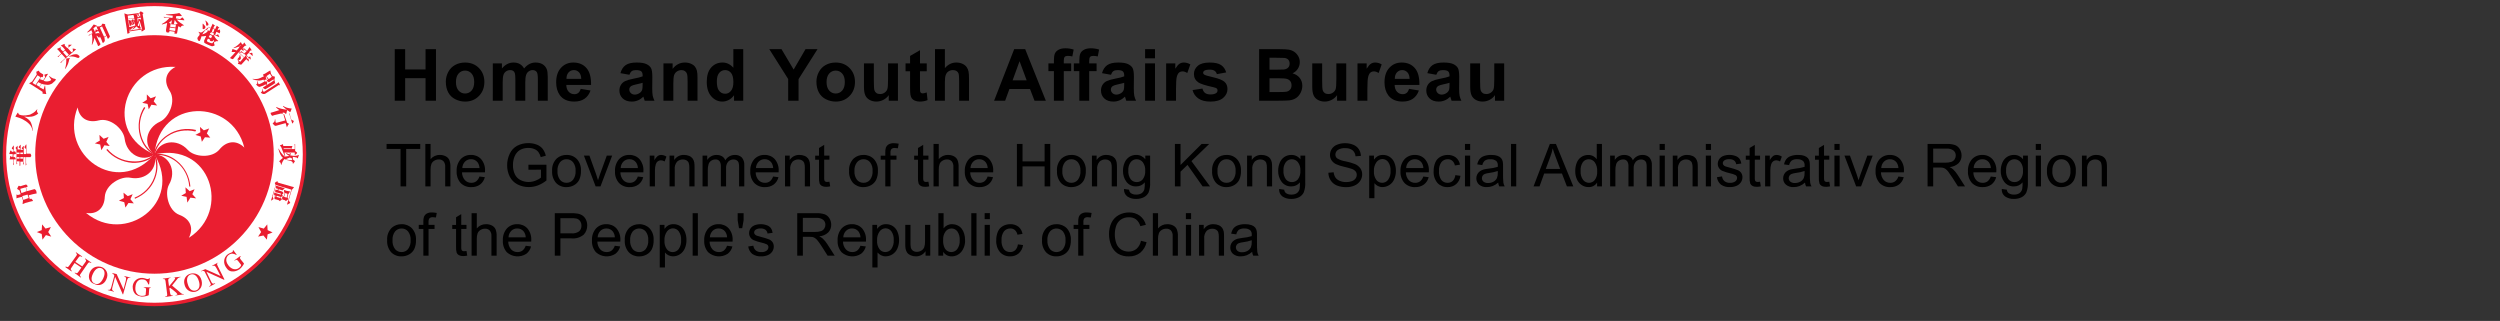 <?xml version="1.0" encoding="utf-8"?>
<!-- Generator: Adobe Illustrator 16.0.0, SVG Export Plug-In . SVG Version: 6.00 Build 0)  -->
<!DOCTYPE svg PUBLIC "-//W3C//DTD SVG 1.1//EN" "http://www.w3.org/Graphics/SVG/1.1/DTD/svg11.dtd">
<svg version="1.1" id="Layer_1" xmlns="http://www.w3.org/2000/svg" xmlns:xlink="http://www.w3.org/1999/xlink" x="0px" y="0px"
	 width="821.395px" height="105.45px" viewBox="0 0 821.395 105.45" enable-background="new 0 0 821.395 105.45"
	 xml:space="preserve">
<rect x="0" y="0" width="821.395" height="105.45" fill="#333333" stroke="none"/>
<rect x="1.394" y="-5.4" fill="none" width="731.443" height="110.525"/>
<path id="Path_6327_1_" d="M131.607,61.243V48.932h-4.598v-1.648h11.068v1.648h-4.62v12.311H131.607z M139.755,61.243V47.284h1.712
	v5.008c0.745-0.9,1.854-1.412,3.026-1.385c0.68-0.021,1.343,0.132,1.948,0.441c0.523,0.265,0.939,0.695,1.188,1.225
	c0.271,0.729,0.396,1.494,0.355,2.268v6.406h-1.713v-6.41c0.061-0.672-0.141-1.336-0.559-1.865c-0.419-0.41-0.992-0.625-1.575-0.588
	c-0.505,0-1.002,0.137-1.432,0.401c-0.429,0.239-0.764,0.616-0.958,1.065c-0.212,0.598-0.309,1.24-0.284,1.871v5.525L139.755,61.243
	L139.755,61.243z M157.525,57.995l1.771,0.217c-0.229,0.959-0.775,1.805-1.552,2.41c-0.842,0.6-1.861,0.9-2.893,0.859
	c-1.316,0.064-2.597-0.438-3.519-1.375c-0.917-1.055-1.385-2.432-1.301-3.834c-0.093-1.441,0.378-2.861,1.315-3.967
	c0.879-0.941,2.129-1.455,3.413-1.406c1.251-0.039,2.463,0.461,3.313,1.381c0.914,1.082,1.376,2.473,1.286,3.887
	c0,0.102-0.003,0.256-0.011,0.453h-7.545c-0.006,0.938,0.33,1.848,0.941,2.555c0.547,0.586,1.314,0.908,2.112,0.887
	c0.575,0.021,1.143-0.152,1.611-0.492C156.967,59.163,157.335,58.612,157.525,57.995z M151.896,55.217h5.651
	c-0.023-0.689-0.248-1.355-0.65-1.912c-0.513-0.65-1.298-1.02-2.127-1.004c-0.738-0.018-1.458,0.27-1.985,0.795
	C152.231,53.665,151.913,54.422,151.896,55.217z M173.62,55.768v-1.639l5.923-0.012v5.174c-0.845,0.686-1.798,1.234-2.81,1.627
	c-0.952,0.361-1.955,0.545-2.975,0.545c-1.297,0.02-2.583-0.285-3.734-0.879c-1.099-0.561-1.986-1.451-2.543-2.549
	c-0.58-1.152-0.871-2.43-0.859-3.727c-0.009-1.316,0.285-2.615,0.854-3.803c0.511-1.116,1.376-2.041,2.456-2.625
	c1.138-0.585,2.406-0.882,3.685-0.856c0.936-0.014,1.863,0.151,2.74,0.489c0.75,0.279,1.411,0.748,1.92,1.367
	c0.506,0.682,0.867,1.461,1.055,2.285l-1.664,0.456c-0.159-0.602-0.422-1.169-0.78-1.675c-0.352-0.438-0.81-0.771-1.331-0.975
	c-0.61-0.253-1.268-0.377-1.924-0.363c-0.75-0.023-1.494,0.11-2.192,0.384c-0.565,0.226-1.075,0.569-1.492,1.011
	c-0.368,0.407-0.666,0.875-0.88,1.387c-0.357,0.891-0.539,1.85-0.532,2.807c-0.032,1.08,0.189,2.152,0.649,3.123
	c0.399,0.814,1.058,1.469,1.872,1.867c0.81,0.4,1.703,0.611,2.605,0.609c0.805-0.004,1.601-0.158,2.343-0.465
	c0.632-0.23,1.214-0.561,1.736-0.982v-2.6L173.62,55.768z M181.403,56.186c-0.125-1.551,0.446-3.072,1.564-4.16
	c0.88-0.754,2.018-1.152,3.178-1.121c1.282-0.047,2.52,0.445,3.414,1.369c0.923,1.031,1.398,2.391,1.32,3.771
	c0.048,1.055-0.149,2.109-0.586,3.072c-0.382,0.734-0.976,1.338-1.708,1.74c-0.743,0.412-1.584,0.625-2.438,0.621
	c-1.289,0.051-2.538-0.449-3.437-1.371C181.778,59.024,181.305,57.614,181.403,56.186z M183.163,56.186
	c-0.077,1.043,0.221,2.074,0.847,2.912c0.529,0.631,1.313,0.984,2.133,0.965c0.821,0.016,1.6-0.344,2.127-0.977
	c0.63-0.854,0.928-1.898,0.848-2.961c0.071-1.02-0.229-2.033-0.852-2.846c-0.527-0.623-1.301-0.979-2.115-0.963
	c-0.821-0.023-1.61,0.34-2.138,0.963C183.384,54.116,183.083,55.147,183.163,56.186z M195.698,61.243l-3.847-10.113h1.809
	l2.171,6.053c0.234,0.65,0.447,1.332,0.651,2.041c0.153-0.537,0.366-1.174,0.638-1.926l2.247-6.176h1.761l-3.832,10.125
	L195.698,61.243L195.698,61.243z M209.561,57.995l1.771,0.217c-0.227,0.959-0.774,1.805-1.553,2.41
	c-0.844,0.6-1.859,0.9-2.891,0.859c-1.316,0.064-2.599-0.438-3.518-1.375c-0.92-1.055-1.387-2.432-1.301-3.834
	c-0.091-1.441,0.379-2.861,1.314-3.967c0.881-0.941,2.127-1.455,3.414-1.406c1.249-0.039,2.462,0.461,3.312,1.381
	c0.915,1.082,1.382,2.475,1.29,3.893c0,0.104-0.004,0.258-0.011,0.455h-7.55c-0.003,0.939,0.331,1.846,0.942,2.555
	c0.543,0.588,1.314,0.904,2.111,0.885c0.576,0.02,1.142-0.154,1.612-0.492C209.005,59.165,209.374,58.612,209.561,57.995z
	 M203.935,55.217h5.649c-0.02-0.689-0.246-1.355-0.652-1.912c-0.509-0.65-1.293-1.02-2.12-1.004c-0.744-0.018-1.46,0.27-1.987,0.795
	C204.268,53.665,203.951,54.422,203.935,55.217z M213.469,61.243V51.129h1.541v1.535c0.257-0.55,0.63-1.03,1.092-1.418
	c0.32-0.228,0.707-0.348,1.103-0.344c0.628,0.016,1.237,0.207,1.759,0.549l-0.586,1.592c-0.378-0.237-0.817-0.363-1.259-0.371
	c-0.366-0.006-0.723,0.116-1.009,0.334c-0.305,0.242-0.533,0.57-0.635,0.938c-0.201,0.652-0.298,1.326-0.287,2v5.297L213.469,61.243
	L213.469,61.243z M219.983,61.243V51.129h1.542v1.439c0.701-1.088,1.925-1.725,3.216-1.664c0.578-0.012,1.15,0.103,1.679,0.32
	c0.456,0.178,0.854,0.48,1.15,0.865c0.262,0.379,0.445,0.811,0.533,1.266c0.079,0.551,0.113,1.105,0.098,1.666v6.223h-1.711v-6.15
	c0.023-0.529-0.042-1.059-0.203-1.566c-0.134-0.352-0.388-0.641-0.709-0.83c-0.361-0.211-0.773-0.318-1.196-0.307
	c-0.695-0.016-1.373,0.234-1.893,0.693c-0.62,0.73-0.912,1.686-0.796,2.635v5.525L219.983,61.243L219.983,61.243z M230.83,61.243
	V51.129h1.535v1.424c0.32-0.494,0.754-0.907,1.269-1.195c0.548-0.306,1.17-0.463,1.798-0.449c0.648-0.025,1.29,0.14,1.847,0.469
	c0.476,0.303,0.83,0.765,1.013,1.299c0.656-1.102,1.842-1.773,3.123-1.771c0.854-0.059,1.691,0.246,2.316,0.83
	c0.597,0.72,0.889,1.639,0.811,2.568v6.943h-1.711v-6.371c0.023-0.494-0.029-1-0.165-1.477c-0.113-0.305-0.328-0.561-0.601-0.729
	c-0.312-0.188-0.669-0.283-1.029-0.275c-0.664-0.02-1.304,0.236-1.771,0.713c-0.527,0.631-0.779,1.451-0.706,2.271v5.869h-1.716
	v-6.566c0.043-0.604-0.104-1.207-0.418-1.717c-0.333-0.404-0.849-0.623-1.372-0.574c-0.474-0.002-0.938,0.129-1.336,0.382
	c-0.416,0.259-0.729,0.649-0.892,1.112c-0.213,0.686-0.306,1.4-0.276,2.113v5.254L230.83,61.243L230.83,61.243z M254.003,57.995
	l1.771,0.217c-0.23,0.959-0.776,1.805-1.552,2.41c-0.845,0.6-1.862,0.9-2.894,0.859c-1.315,0.064-2.595-0.438-3.517-1.375
	c-0.917-1.055-1.383-2.432-1.3-3.834c-0.092-1.438,0.381-2.861,1.312-3.967c0.881-0.941,2.128-1.455,3.413-1.406
	c1.252-0.039,2.464,0.461,3.314,1.381c0.914,1.082,1.375,2.473,1.287,3.887c0,0.102-0.003,0.256-0.011,0.453h-7.544
	c-0.003,0.938,0.331,1.848,0.942,2.555c0.546,0.586,1.313,0.908,2.112,0.887c0.58,0.021,1.145-0.152,1.612-0.492
	C253.445,59.163,253.813,58.612,254.003,57.995z M248.372,55.217h5.653c-0.022-0.689-0.248-1.355-0.652-1.912
	c-0.511-0.65-1.295-1.02-2.12-1.004c-0.74-0.016-1.454,0.275-1.98,0.799C248.716,53.668,248.394,54.422,248.372,55.217z
	 M257.927,61.243V51.129h1.54v1.439c0.703-1.088,1.926-1.725,3.217-1.664c0.579-0.012,1.149,0.103,1.68,0.32
	c0.453,0.178,0.852,0.48,1.15,0.865c0.261,0.379,0.445,0.811,0.532,1.266c0.078,0.551,0.114,1.105,0.096,1.666v6.223h-1.712v-6.15
	c0.024-0.529-0.042-1.059-0.201-1.566c-0.137-0.352-0.39-0.641-0.711-0.83c-0.361-0.211-0.773-0.318-1.196-0.307
	c-0.695-0.016-1.371,0.234-1.893,0.693c-0.623,0.73-0.911,1.686-0.794,2.635v5.525L257.927,61.243L257.927,61.243z M272.516,59.711
	l0.249,1.518c-0.43,0.096-0.864,0.148-1.303,0.152c-0.494,0.021-0.991-0.074-1.436-0.297c-0.319-0.172-0.579-0.445-0.728-0.777
	c-0.181-0.656-0.251-1.342-0.209-2.021v-5.814h-1.257v-1.332h1.257v-2.51l1.704-1.034v3.532h1.723v1.338h-1.723v5.914
	c-0.022,0.32,0.011,0.633,0.093,0.943c0.06,0.139,0.165,0.258,0.293,0.334c0.182,0.096,0.387,0.137,0.587,0.123
	C272.017,59.77,272.266,59.749,272.516,59.711z M278.974,56.186c-0.128-1.551,0.444-3.072,1.561-4.16
	c0.885-0.754,2.02-1.152,3.182-1.121c1.279-0.047,2.518,0.445,3.41,1.369c0.924,1.031,1.397,2.391,1.316,3.771
	c0.054,1.055-0.148,2.109-0.586,3.072c-0.379,0.732-0.968,1.338-1.698,1.74c-0.748,0.412-1.587,0.625-2.438,0.621
	c-1.29,0.051-2.536-0.449-3.437-1.371C279.349,59.024,278.879,57.614,278.974,56.186z M280.736,56.186
	c-0.08,1.043,0.222,2.074,0.848,2.912c0.528,0.631,1.313,0.984,2.135,0.965c0.82,0.016,1.603-0.34,2.129-0.973
	c0.632-0.855,0.928-1.898,0.845-2.963c0.077-1.02-0.223-2.033-0.845-2.848c-0.524-0.623-1.3-0.979-2.114-0.963
	c-0.82-0.023-1.603,0.34-2.132,0.963C280.965,54.11,280.658,55.145,280.736,56.186z M290.871,61.243v-8.775h-1.515v-1.332h1.515
	v-1.074c-0.023-0.514,0.036-1.023,0.181-1.52c0.166-0.443,0.473-0.822,0.869-1.08c0.531-0.303,1.137-0.444,1.747-0.414
	c0.539,0.01,1.073,0.066,1.601,0.17l-0.258,1.497c-0.334-0.063-0.67-0.095-1.008-0.097c-0.399-0.039-0.795,0.079-1.104,0.334
	c-0.257,0.361-0.374,0.805-0.325,1.247v0.931h1.972v1.338h-1.972v8.775H290.871L290.871,61.243z M305.043,59.711l0.25,1.518
	c-0.426,0.096-0.867,0.148-1.3,0.152c-0.5,0.021-1-0.072-1.45-0.297c-0.317-0.168-0.571-0.445-0.722-0.773
	c-0.183-0.66-0.257-1.336-0.212-2.025v-5.814h-1.255v-1.332h1.255v-2.51l1.713-1.034v3.532h1.721v1.338h-1.721v5.914
	c-0.024,0.32,0.01,0.633,0.091,0.943c0.059,0.139,0.164,0.258,0.295,0.334c0.18,0.096,0.381,0.137,0.586,0.123
	C304.543,59.77,304.794,59.749,305.043,59.711z M306.719,61.243V47.284h1.719v5.008c0.746-0.9,1.858-1.412,3.027-1.385
	c0.68-0.021,1.345,0.132,1.949,0.441c0.521,0.265,0.938,0.695,1.186,1.225c0.274,0.729,0.397,1.494,0.357,2.268v6.406h-1.714v-6.41
	c0.059-0.672-0.141-1.336-0.559-1.865c-0.418-0.41-0.991-0.625-1.572-0.588c-0.506,0-1.006,0.137-1.433,0.401
	c-0.428,0.239-0.766,0.616-0.96,1.065c-0.212,0.6-0.308,1.24-0.281,1.871v5.525L306.719,61.243L306.719,61.243z M324.49,57.995
	l1.773,0.217c-0.23,0.959-0.775,1.805-1.552,2.41c-0.845,0.6-1.863,0.9-2.895,0.859c-1.317,0.064-2.598-0.438-3.52-1.375
	c-0.918-1.055-1.386-2.432-1.298-3.834c-0.09-1.438,0.38-2.857,1.313-3.959c0.878-0.94,2.129-1.455,3.412-1.406
	c1.255-0.043,2.465,0.457,3.314,1.379c0.915,1.08,1.375,2.473,1.287,3.887c0,0.1-0.002,0.256-0.01,0.455h-7.543
	c-0.004,0.938,0.332,1.844,0.942,2.555c0.545,0.582,1.314,0.904,2.112,0.885c0.573,0.018,1.144-0.154,1.608-0.486
	C323.935,59.168,324.302,58.616,324.49,57.995L324.49,57.995z M318.86,55.225h5.651c-0.019-0.691-0.245-1.357-0.648-1.914
	c-0.513-0.645-1.302-1.016-2.126-0.99c-0.745-0.025-1.459,0.264-1.988,0.789c-0.551,0.564-0.869,1.318-0.889,2.107V55.225
	L318.86,55.225z M334.109,61.243V47.284h1.854v5.736h7.254v-5.736h1.85v13.959h-1.85v-6.578h-7.254v6.578H334.109z M347.275,56.186
	c-0.127-1.551,0.445-3.072,1.563-4.16c0.885-0.754,2.017-1.152,3.18-1.121c1.28-0.047,2.517,0.445,3.409,1.369
	c0.927,1.031,1.404,2.391,1.328,3.771c0.05,1.059-0.153,2.109-0.587,3.074c-0.381,0.734-0.974,1.336-1.7,1.738
	c-0.747,0.412-1.586,0.625-2.438,0.621c-1.291,0.053-2.541-0.449-3.445-1.371c-0.931-1.084-1.397-2.49-1.297-3.916h-0.013
	L347.275,56.186L347.275,56.186z M349.037,56.186c-0.08,1.043,0.221,2.074,0.847,2.912c0.527,0.631,1.314,0.984,2.134,0.965
	c0.82,0.016,1.6-0.344,2.125-0.977c0.629-0.854,0.93-1.898,0.847-2.961c0.073-1.018-0.229-2.031-0.852-2.838
	c-0.524-0.623-1.298-0.977-2.113-0.965c-0.821-0.023-1.608,0.336-2.138,0.961c-0.624,0.834-0.922,1.871-0.843,2.904L349.037,56.186
	L349.037,56.186z M358.765,61.243V51.129h1.54v1.439c0.702-1.088,1.925-1.725,3.219-1.664c0.576-0.012,1.148,0.103,1.682,0.32
	c0.452,0.178,0.851,0.48,1.148,0.865c0.264,0.379,0.446,0.811,0.534,1.266c0.076,0.551,0.113,1.105,0.098,1.666v6.223h-1.716v-6.15
	c0.026-0.529-0.042-1.059-0.197-1.566c-0.137-0.352-0.389-0.641-0.711-0.83c-0.362-0.211-0.775-0.318-1.197-0.307
	c-0.69-0.016-1.367,0.234-1.889,0.693c-0.621,0.73-0.912,1.688-0.795,2.639v5.521L358.765,61.243L358.765,61.243z M369.3,62.084
	l1.666,0.246c0.024,0.441,0.237,0.848,0.58,1.123c0.516,0.342,1.125,0.508,1.743,0.477c0.648,0.037,1.292-0.125,1.839-0.477
	c0.441-0.33,0.75-0.801,0.876-1.332c0.117-0.729,0.155-1.471,0.124-2.203c-0.68,0.85-1.713,1.338-2.798,1.326
	c-1.256,0.063-2.462-0.498-3.228-1.504c-0.774-1.039-1.172-2.316-1.138-3.611c-0.011-0.914,0.167-1.826,0.523-2.672
	c0.309-0.767,0.838-1.422,1.522-1.89c0.691-0.454,1.51-0.685,2.335-0.665c1.16-0.023,2.26,0.521,2.951,1.443v-1.219h1.583v8.75
	c0.071,1.133-0.095,2.273-0.49,3.346c-0.33,0.67-0.865,1.213-1.524,1.559c-0.795,0.402-1.677,0.598-2.568,0.576
	c-1.035,0.047-2.063-0.24-2.925-0.82C369.615,63.959,369.211,63.032,369.3,62.084L369.3,62.084z M370.715,56.006
	c-0.083,1.031,0.191,2.064,0.791,2.906c0.489,0.59,1.216,0.932,1.982,0.916c0.766,0.01,1.492-0.326,1.982-0.916
	c0.598-0.82,0.886-1.838,0.8-2.85c0.072-1.006-0.217-1.998-0.82-2.799c-0.488-0.6-1.217-0.943-1.988-0.943
	c-0.758-0.006-1.478,0.338-1.95,0.93C370.925,54.047,370.644,55.024,370.715,56.006L370.715,56.006z M386.024,61.243V47.284h1.849
	v6.922l6.935-6.922h2.503l-5.849,5.654l6.107,8.305h-2.438l-4.969-7.066l-2.285,2.229v4.838H386.024L386.024,61.243z
	 M398.248,56.186c-0.122-1.551,0.447-3.072,1.568-4.16c0.884-0.754,2.017-1.152,3.181-1.121c1.28-0.047,2.519,0.445,3.41,1.369
	c0.927,1.031,1.403,2.391,1.322,3.771c0.054,1.059-0.148,2.109-0.584,3.074c-0.381,0.734-0.979,1.34-1.711,1.738
	c-0.746,0.412-1.583,0.625-2.435,0.621c-1.291,0.051-2.539-0.449-3.441-1.371C398.625,59.024,398.154,57.614,398.248,56.186
	L398.248,56.186z M400.014,56.186c-0.078,1.043,0.221,2.074,0.848,2.912c0.53,0.631,1.314,0.984,2.135,0.965
	c0.819,0.016,1.6-0.344,2.124-0.977c0.629-0.854,0.93-1.898,0.847-2.961c0.074-1.018-0.228-2.031-0.853-2.838
	c-0.524-0.623-1.298-0.977-2.11-0.965c-0.821-0.021-1.605,0.336-2.135,0.961C400.24,54.112,399.932,55.145,400.014,56.186
	L400.014,56.186z M409.736,61.243V51.129h1.545v1.439c0.698-1.088,1.921-1.725,3.214-1.664c0.578-0.012,1.148,0.103,1.682,0.32
	c0.449,0.178,0.852,0.48,1.148,0.865c0.264,0.379,0.445,0.811,0.537,1.266c0.074,0.551,0.111,1.105,0.096,1.666v6.223h-1.713v-6.15
	c0.023-0.529-0.043-1.059-0.203-1.566c-0.131-0.352-0.387-0.641-0.709-0.83c-0.359-0.211-0.775-0.318-1.197-0.307
	c-0.695-0.016-1.371,0.234-1.891,0.693c-0.625,0.73-0.913,1.688-0.794,2.639v5.521L409.736,61.243L409.736,61.243z M420.273,62.084
	l1.664,0.246c0.029,0.441,0.244,0.848,0.584,1.123c0.514,0.342,1.127,0.508,1.746,0.477c0.646,0.037,1.289-0.125,1.838-0.477
	c0.441-0.33,0.748-0.801,0.875-1.332c0.115-0.729,0.152-1.463,0.117-2.203c-0.68,0.85-1.707,1.338-2.791,1.326
	c-1.254,0.063-2.463-0.5-3.217-1.504c-0.773-1.039-1.176-2.316-1.139-3.611c-0.008-0.914,0.168-1.826,0.523-2.672
	c0.309-0.767,0.836-1.422,1.523-1.89c0.691-0.454,1.508-0.685,2.332-0.665c1.152-0.016,2.244,0.525,2.936,1.443v-1.219h1.582v8.75
	c0.07,1.133-0.096,2.273-0.492,3.346c-0.33,0.67-0.863,1.213-1.523,1.559c-0.795,0.402-1.676,0.598-2.564,0.576
	c-1.039,0.047-2.063-0.24-2.928-0.82c-0.758-0.578-1.162-1.504-1.068-2.453H420.273L420.273,62.084z M421.693,56.006
	c-0.086,1.031,0.193,2.064,0.787,2.906c0.49,0.59,1.219,0.932,1.984,0.916c0.766,0.01,1.488-0.326,1.984-0.916
	c0.598-0.82,0.881-1.838,0.799-2.85c0.072-1.006-0.217-1.998-0.822-2.799c-0.484-0.6-1.215-0.943-1.986-0.943
	c-0.758-0.006-1.479,0.338-1.949,0.93C421.9,54.047,421.618,55.024,421.693,56.006L421.693,56.006z M436.445,56.758l1.742-0.154
	c0.053,0.613,0.25,1.203,0.578,1.721c0.354,0.494,0.842,0.869,1.404,1.086c0.68,0.287,1.406,0.428,2.141,0.418
	c0.635,0.01,1.268-0.096,1.867-0.313c0.475-0.166,0.896-0.465,1.199-0.861c0.26-0.352,0.396-0.77,0.396-1.199
	c0.01-0.414-0.123-0.82-0.377-1.146c-0.342-0.385-0.775-0.668-1.256-0.824c-0.818-0.264-1.646-0.494-2.486-0.68
	c-0.928-0.188-1.832-0.488-2.695-0.875c-0.605-0.293-1.119-0.74-1.486-1.299c-0.328-0.52-0.496-1.123-0.492-1.738
	c0-0.703,0.211-1.387,0.598-1.977c0.43-0.633,1.039-1.119,1.754-1.389c0.814-0.326,1.678-0.491,2.557-0.48
	c0.936-0.019,1.867,0.154,2.736,0.5c0.744,0.295,1.385,0.807,1.826,1.471c0.428,0.655,0.662,1.422,0.684,2.201l-1.771,0.133
	c-0.039-0.771-0.391-1.49-0.965-1.995c-0.713-0.501-1.572-0.739-2.438-0.681c-0.859-0.07-1.713,0.146-2.439,0.614
	c-0.477,0.348-0.762,0.893-0.768,1.481c-0.014,0.475,0.186,0.928,0.545,1.238c0.852,0.515,1.797,0.855,2.785,0.994
	c1.053,0.211,2.086,0.506,3.088,0.893c0.723,0.299,1.34,0.789,1.801,1.424c0.395,0.586,0.592,1.281,0.584,1.988
	c-0.004,0.748-0.225,1.475-0.641,2.1c-0.447,0.678-1.084,1.207-1.832,1.531c-0.846,0.375-1.766,0.561-2.689,0.545
	c-1.088,0.031-2.168-0.156-3.176-0.549c-0.822-0.344-1.525-0.918-2.008-1.664C436.712,58.522,436.452,57.651,436.445,56.758
	L436.445,56.758z M449.863,65.124V51.129h1.563v1.315c0.324-0.472,0.752-0.868,1.248-1.153c0.518-0.272,1.1-0.404,1.684-0.387
	c0.813-0.02,1.611,0.213,2.285,0.666c0.678,0.461,1.195,1.116,1.494,1.875c0.346,0.844,0.516,1.75,0.504,2.658
	c0.018,0.963-0.176,1.914-0.557,2.795c-0.336,0.787-0.902,1.451-1.621,1.906c-0.666,0.426-1.434,0.658-2.227,0.666
	c-0.539,0.01-1.063-0.119-1.539-0.363c-0.43-0.223-0.813-0.535-1.115-0.912v4.92L449.863,65.124z M451.413,56.245
	c-0.078,1.023,0.203,2.043,0.795,2.887c0.459,0.588,1.166,0.934,1.912,0.932c0.764-0.004,1.482-0.359,1.947-0.965
	c0.611-0.871,0.898-1.936,0.814-2.998c0.076-1.027-0.205-2.047-0.793-2.889c-0.447-0.6-1.152-0.961-1.9-0.965
	c-0.773,0.025-1.484,0.402-1.938,1.023C451.638,54.133,451.339,55.186,451.413,56.245L451.413,56.245z M467.636,57.995l1.768,0.217
	c-0.225,0.959-0.773,1.805-1.553,2.41c-0.84,0.592-1.852,0.896-2.883,0.852c-1.316,0.072-2.604-0.43-3.529-1.367
	c-0.918-1.055-1.383-2.432-1.299-3.834c-0.09-1.438,0.383-2.857,1.316-3.959c0.877-0.94,2.123-1.455,3.41-1.406
	c1.25-0.043,2.465,0.457,3.311,1.379c0.916,1.08,1.381,2.473,1.291,3.887c0,0.1-0.006,0.256-0.012,0.455h-7.547
	c-0.004,0.938,0.332,1.844,0.943,2.555c0.541,0.582,1.316,0.904,2.115,0.885c0.572,0.018,1.139-0.154,1.605-0.486
	C467.077,59.168,467.447,58.618,467.636,57.995z M462.007,55.225h5.648c-0.02-0.691-0.246-1.357-0.648-1.914
	c-0.514-0.645-1.297-1.016-2.129-0.99c-0.738-0.025-1.457,0.264-1.984,0.789c-0.549,0.564-0.869,1.318-0.887,2.107V55.225z
	 M478.161,57.549l1.684,0.213c-0.125,1.057-0.627,2.023-1.416,2.73c-0.773,0.664-1.771,1.02-2.791,0.986
	c-1.254,0.055-2.473-0.441-3.342-1.357c-0.904-1.088-1.355-2.479-1.262-3.891c-0.018-0.984,0.166-1.959,0.545-2.865
	c0.326-0.781,0.912-1.431,1.652-1.844c0.738-0.41,1.57-0.619,2.416-0.613c0.965-0.041,1.916,0.252,2.693,0.828
	c0.725,0.6,1.201,1.441,1.344,2.371l-1.666,0.256c-0.107-0.59-0.398-1.127-0.844-1.531c-0.406-0.35-0.928-0.533-1.463-0.516
	c-0.807-0.025-1.576,0.313-2.105,0.932c-0.611,0.852-0.9,1.893-0.813,2.932c-0.088,1.047,0.186,2.094,0.775,2.963
	c0.502,0.609,1.254,0.945,2.043,0.924c0.619,0.02,1.225-0.201,1.686-0.619c0.498-0.518,0.809-1.197,0.863-1.91V57.549
	L478.161,57.549z M481.323,49.258v-1.975h1.709v1.973L481.323,49.258z M481.323,61.245V51.129h1.709v10.113L481.323,61.245z
	 M492.24,60c-0.539,0.479-1.156,0.865-1.83,1.135c-0.605,0.227-1.242,0.342-1.893,0.334c-0.924,0.064-1.84-0.229-2.561-0.811
	c-0.588-0.529-0.914-1.291-0.898-2.084c-0.004-0.473,0.115-0.943,0.342-1.359c0.213-0.393,0.52-0.729,0.883-0.984
	c0.381-0.254,0.797-0.441,1.24-0.559c0.496-0.115,1.008-0.205,1.523-0.258c1.037-0.096,2.059-0.289,3.059-0.592
	c0.008-0.234,0.01-0.383,0.01-0.443c0.059-0.541-0.119-1.074-0.488-1.479c-0.559-0.424-1.248-0.631-1.949-0.58
	c-0.629-0.047-1.246,0.104-1.787,0.423c-0.449,0.39-0.748,0.915-0.857,1.501l-1.672-0.23c0.113-0.631,0.371-1.222,0.752-1.738
	c0.398-0.475,0.922-0.828,1.518-1.018c0.736-0.251,1.514-0.371,2.293-0.352c0.717-0.027,1.428,0.073,2.105,0.303
	c0.459,0.15,0.867,0.413,1.191,0.77c0.268,0.342,0.451,0.739,0.537,1.166c0.07,0.527,0.102,1.055,0.082,1.584v2.283
	c-0.021,1.006,0.016,2.02,0.111,3.021c0.072,0.428,0.223,0.838,0.436,1.215h-1.787C492.404,60.856,492.284,60.436,492.24,60
	L492.24,60L492.24,60z M492.099,56.172c-0.906,0.322-1.844,0.537-2.795,0.652c-0.512,0.053-1.014,0.166-1.496,0.34
	c-0.277,0.117-0.512,0.309-0.68,0.557c-0.158,0.242-0.24,0.525-0.236,0.816c-0.008,0.439,0.184,0.855,0.518,1.141
	c0.439,0.332,0.975,0.492,1.523,0.453c0.615,0.014,1.221-0.139,1.76-0.436c0.492-0.27,0.893-0.68,1.139-1.184
	c0.211-0.549,0.305-1.131,0.277-1.717L492.099,56.172z M496.456,61.243V47.284h1.713v13.959H496.456z M503.855,61.243l5.365-13.959
	h1.992l5.711,13.959h-2.104l-1.627-4.225h-5.84l-1.533,4.225H503.855z M507.876,55.508h4.732l-1.465-3.867
	c-0.443-1.175-0.773-2.135-0.988-2.892c-0.182,0.909-0.436,1.798-0.756,2.667L507.876,55.508z M524.74,61.243v-1.275
	c-0.592,0.98-1.68,1.557-2.83,1.504c-0.789,0.008-1.563-0.227-2.227-0.666c-0.684-0.461-1.232-1.104-1.57-1.861
	c-0.387-0.861-0.578-1.801-0.555-2.746c-0.014-0.939,0.162-1.871,0.502-2.744c0.297-0.773,0.822-1.432,1.518-1.893
	c0.674-0.438,1.455-0.662,2.258-0.646c0.563-0.012,1.123,0.118,1.625,0.383c0.455,0.24,0.857,0.585,1.162,1.004v-5.016h1.705v13.959
	L524.74,61.243L524.74,61.243z M519.323,56.198c-0.08,1.033,0.207,2.063,0.811,2.904c0.463,0.6,1.176,0.959,1.934,0.963
	c0.744,0.002,1.449-0.336,1.908-0.916c0.588-0.814,0.865-1.805,0.787-2.803c0.084-1.078-0.193-2.154-0.803-3.047
	c-0.465-0.619-1.195-0.979-1.971-0.975c-0.748-0.008-1.457,0.34-1.908,0.932C519.503,54.118,519.232,55.159,519.323,56.198z
	 M529.025,61.243V51.129h1.529v1.424c0.32-0.494,0.756-0.907,1.268-1.195c0.547-0.306,1.174-0.463,1.803-0.449
	c0.645-0.025,1.287,0.14,1.842,0.469c0.479,0.303,0.836,0.765,1.016,1.299c0.658-1.102,1.844-1.773,3.119-1.771
	c0.857-0.059,1.693,0.246,2.322,0.83c0.592,0.72,0.889,1.639,0.811,2.568v6.943h-1.705v-6.371c0.023-0.494-0.029-1-0.164-1.477
	c-0.119-0.305-0.328-0.561-0.605-0.729c-0.307-0.188-0.668-0.283-1.025-0.275c-0.666-0.02-1.309,0.236-1.771,0.713
	c-0.529,0.631-0.779,1.451-0.709,2.271v5.869h-1.713v-6.566c0.045-0.604-0.102-1.201-0.416-1.713
	c-0.338-0.406-0.85-0.625-1.373-0.576c-0.473-0.002-0.938,0.13-1.338,0.383c-0.412,0.256-0.729,0.652-0.891,1.113
	c-0.211,0.684-0.303,1.4-0.277,2.111v5.252L529.025,61.243L529.025,61.243z M545.281,49.254v-1.971h1.713v1.971H545.281z
	 M545.281,61.243V51.129h1.713v10.113H545.281z M549.601,61.243V51.129h1.541v1.439c0.701-1.088,1.926-1.725,3.217-1.664
	c0.58-0.012,1.15,0.103,1.682,0.32c0.453,0.178,0.85,0.48,1.148,0.865c0.266,0.379,0.445,0.811,0.537,1.266
	c0.076,0.551,0.111,1.105,0.096,1.666v6.223h-1.715v-6.15c0.025-0.529-0.041-1.059-0.201-1.566c-0.131-0.352-0.389-0.641-0.707-0.83
	c-0.361-0.211-0.775-0.318-1.199-0.307c-0.693-0.016-1.371,0.234-1.893,0.693c-0.623,0.73-0.912,1.688-0.795,2.639v5.521
	L549.601,61.243L549.601,61.243z M560.462,49.254v-1.971h1.709v1.971H560.462z M560.462,61.243V51.129h1.709v10.113H560.462z
	 M564.097,58.227l1.699-0.268c0.051,0.605,0.338,1.16,0.791,1.563c0.525,0.393,1.168,0.586,1.822,0.543
	c0.625,0.047,1.244-0.123,1.754-0.484c0.352-0.271,0.566-0.688,0.574-1.135c0.008-0.367-0.188-0.723-0.504-0.912
	c-0.559-0.266-1.15-0.463-1.754-0.582c-0.893-0.203-1.766-0.48-2.615-0.826c-0.453-0.203-0.838-0.539-1.102-0.961
	c-0.254-0.406-0.383-0.875-0.377-1.355c-0.004-0.441,0.105-0.867,0.309-1.252c0.201-0.38,0.494-0.707,0.842-0.96
	c0.334-0.225,0.703-0.397,1.09-0.498c0.488-0.138,0.982-0.21,1.482-0.208c0.713-0.014,1.422,0.104,2.086,0.346
	c0.527,0.174,0.984,0.49,1.332,0.925c0.316,0.47,0.52,1.011,0.588,1.569l-1.674,0.229c-0.053-0.475-0.293-0.914-0.66-1.218
	c-0.451-0.317-1-0.472-1.547-0.442c-0.59-0.049-1.184,0.084-1.686,0.395c-0.307,0.207-0.498,0.547-0.504,0.914
	c-0.002,0.217,0.07,0.43,0.207,0.598c0.172,0.207,0.402,0.365,0.652,0.459c0.168,0.064,0.678,0.207,1.518,0.438
	c0.863,0.213,1.709,0.475,2.539,0.795c0.449,0.186,0.846,0.502,1.129,0.904c0.285,0.436,0.428,0.943,0.406,1.459
	c-0.002,0.58-0.174,1.143-0.498,1.619c-0.354,0.523-0.859,0.934-1.445,1.172c-0.672,0.287-1.395,0.43-2.131,0.414
	c-1.061,0.072-2.117-0.211-2.994-0.813c-0.729-0.617-1.199-1.479-1.316-2.424L564.097,58.227L564.097,58.227z M578.281,59.711
	l0.246,1.518c-0.426,0.096-0.859,0.148-1.297,0.152c-0.496,0.021-1.002-0.072-1.443-0.297c-0.322-0.168-0.578-0.445-0.729-0.773
	c-0.184-0.66-0.252-1.336-0.209-2.025v-5.814h-1.258v-1.332h1.258v-2.51l1.705-1.03v3.536h1.725v1.334h-1.725v5.914
	c-0.023,0.318,0.012,0.633,0.09,0.943c0.061,0.141,0.164,0.256,0.299,0.334c0.178,0.096,0.379,0.135,0.586,0.125
	C577.781,59.772,578.029,59.752,578.281,59.711L578.281,59.711L578.281,59.711z M579.941,61.243V51.129h1.541v1.535
	c0.258-0.55,0.629-1.03,1.092-1.418c0.32-0.228,0.703-0.348,1.1-0.344c0.629,0.016,1.24,0.207,1.76,0.549l-0.588,1.592
	c-0.375-0.237-0.811-0.363-1.256-0.371c-0.363-0.006-0.721,0.116-1.006,0.334c-0.309,0.242-0.533,0.57-0.643,0.938
	c-0.191,0.652-0.289,1.326-0.285,2v5.297L579.941,61.243L579.941,61.243z M593.048,59.997c-0.539,0.484-1.164,0.869-1.832,1.141
	c-0.604,0.225-1.246,0.34-1.895,0.332c-0.924,0.066-1.842-0.227-2.557-0.816c-0.594-0.521-0.922-1.287-0.896-2.078
	c-0.01-0.475,0.109-0.941,0.338-1.359c0.211-0.391,0.516-0.729,0.887-0.984c0.379-0.254,0.793-0.443,1.232-0.561
	c0.5-0.117,1.012-0.203,1.523-0.258c1.035-0.096,2.059-0.293,3.059-0.592c0.012-0.234,0.014-0.385,0.014-0.445
	c0.055-0.539-0.123-1.074-0.494-1.477c-0.553-0.428-1.246-0.635-1.947-0.584c-0.625-0.045-1.248,0.102-1.789,0.425
	c-0.447,0.39-0.748,0.913-0.852,1.501l-1.676-0.23c0.117-0.633,0.373-1.224,0.754-1.738c0.396-0.473,0.922-0.83,1.516-1.018
	c0.738-0.251,1.52-0.371,2.297-0.352c0.711-0.025,1.43,0.073,2.104,0.303c0.455,0.148,0.867,0.413,1.191,0.768
	c0.266,0.342,0.447,0.74,0.537,1.166c0.07,0.523,0.098,1.057,0.086,1.582v2.287c-0.029,1.006,0.008,2.016,0.107,3.021
	c0.074,0.428,0.221,0.836,0.436,1.215h-1.789C593.204,60.852,593.093,60.428,593.048,59.997z M592.906,56.17
	c-0.908,0.322-1.85,0.537-2.799,0.646c-0.51,0.059-1.014,0.17-1.494,0.346c-0.275,0.115-0.51,0.307-0.678,0.555
	c-0.158,0.242-0.238,0.525-0.238,0.813c-0.008,0.445,0.186,0.857,0.521,1.141c0.432,0.338,0.971,0.494,1.521,0.457
	c0.613,0.008,1.223-0.143,1.762-0.438c0.492-0.266,0.891-0.682,1.135-1.182c0.211-0.549,0.305-1.129,0.279-1.719L592.906,56.17z
	 M601.034,59.711l0.248,1.518c-0.432,0.096-0.865,0.148-1.301,0.152c-0.498,0.021-1-0.072-1.447-0.297
	c-0.318-0.168-0.576-0.445-0.723-0.773c-0.186-0.66-0.256-1.336-0.213-2.025v-5.814h-1.258v-1.332h1.258v-2.51l1.703-1.03v3.536
	h1.725v1.334h-1.725v5.914c-0.018,0.318,0.014,0.633,0.092,0.943c0.064,0.141,0.164,0.256,0.299,0.334
	c0.178,0.096,0.383,0.135,0.588,0.125c0.256-0.004,0.514-0.027,0.77-0.07L601.034,59.711L601.034,59.711z M602.718,49.254v-1.971
	h1.713v1.971H602.718z M602.718,61.243V51.129h1.713v10.113H602.718z M609.853,61.243l-3.846-10.113h1.805l2.186,6.053
	c0.234,0.65,0.447,1.332,0.646,2.041c0.156-0.537,0.369-1.174,0.637-1.926l2.25-6.176h1.758l-3.828,10.125L609.853,61.243
	L609.853,61.243z M623.72,57.995l1.77,0.217c-0.229,0.959-0.773,1.805-1.551,2.41c-0.846,0.6-1.859,0.9-2.893,0.859
	c-1.311,0.063-2.59-0.439-3.508-1.375c-0.916-1.055-1.385-2.432-1.301-3.834c-0.09-1.438,0.385-2.857,1.316-3.959
	c0.879-0.94,2.123-1.455,3.41-1.406c1.254-0.043,2.465,0.457,3.313,1.379c0.912,1.08,1.373,2.471,1.281,3.881
	c0,0.104-0.004,0.26-0.014,0.457h-7.539c-0.002,0.934,0.334,1.846,0.941,2.555c0.545,0.584,1.316,0.904,2.113,0.885
	c0.578,0.02,1.145-0.154,1.609-0.492c0.5-0.402,0.873-0.961,1.064-1.576H623.72L623.72,57.995z M618.091,55.225h5.648
	c-0.018-0.691-0.242-1.357-0.646-1.914c-0.516-0.645-1.303-1.016-2.129-0.99c-0.742-0.025-1.457,0.264-1.988,0.789
	c-0.543,0.566-0.859,1.32-0.873,2.107L618.091,55.225z M633.32,61.243V47.284h6.191c0.963-0.043,1.922,0.084,2.838,0.374
	c0.652,0.259,1.197,0.728,1.553,1.331c0.389,0.634,0.59,1.363,0.584,2.106c0.025,0.927-0.326,1.831-0.963,2.505
	c-0.814,0.76-1.859,1.219-2.969,1.301c0.396,0.18,0.771,0.414,1.109,0.695c0.59,0.549,1.104,1.178,1.535,1.855l2.43,3.793h-2.322
	l-1.852-2.904c-0.541-0.836-0.988-1.477-1.336-1.922c-0.258-0.355-0.576-0.672-0.936-0.934c-0.258-0.17-0.543-0.297-0.846-0.371
	c-0.34-0.057-0.682-0.074-1.027-0.068h-2.141v6.197H633.32z M635.171,53.444h3.969c0.672,0.021,1.34-0.066,1.984-0.262
	c0.443-0.15,0.822-0.446,1.084-0.838c0.246-0.373,0.377-0.811,0.373-1.251c0.02-0.625-0.25-1.218-0.721-1.628
	c-0.654-0.479-1.467-0.704-2.275-0.637h-4.422L635.171,53.444z M654.087,57.995l1.771,0.217c-0.23,0.959-0.775,1.805-1.553,2.41
	c-0.848,0.6-1.871,0.9-2.902,0.852c-1.311,0.066-2.588-0.432-3.514-1.367c-0.918-1.055-1.385-2.432-1.301-3.834
	c-0.088-1.438,0.383-2.857,1.316-3.959c0.879-0.94,2.129-1.455,3.414-1.406c1.25-0.043,2.463,0.457,3.313,1.379
	c0.914,1.08,1.375,2.473,1.287,3.887c0,0.1-0.006,0.256-0.012,0.455h-7.543c-0.006,0.938,0.332,1.844,0.939,2.555
	c0.549,0.582,1.318,0.904,2.117,0.885c0.574,0.018,1.141-0.154,1.609-0.486C653.532,59.168,653.896,58.616,654.087,57.995z
	 M648.458,55.225h5.648c-0.02-0.691-0.246-1.357-0.648-1.914c-0.514-0.645-1.299-1.016-2.127-0.99
	c-0.74-0.025-1.459,0.264-1.986,0.789c-0.553,0.564-0.869,1.318-0.887,2.107V55.225L648.458,55.225z M657.695,62.084l1.674,0.246
	c0.023,0.441,0.236,0.848,0.578,1.123c0.518,0.342,1.125,0.508,1.746,0.477c0.645,0.037,1.289-0.125,1.838-0.477
	c0.443-0.33,0.752-0.801,0.875-1.332c0.119-0.729,0.158-1.471,0.123-2.203c-0.68,0.852-1.713,1.338-2.801,1.326
	c-1.26,0.063-2.467-0.498-3.229-1.504c-0.773-1.039-1.174-2.316-1.139-3.611c-0.012-0.914,0.164-1.826,0.523-2.672
	c0.311-0.767,0.838-1.422,1.52-1.89c0.693-0.454,1.512-0.685,2.34-0.665c1.156-0.023,2.254,0.521,2.949,1.443v-1.219h1.584v8.75
	c0.066,1.133-0.098,2.273-0.496,3.346c-0.328,0.67-0.859,1.213-1.521,1.559c-0.793,0.402-1.674,0.598-2.564,0.576
	c-1.039,0.047-2.064-0.24-2.926-0.82C658.011,63.959,657.603,63.032,657.695,62.084z M659.113,56.006
	c-0.086,1.031,0.191,2.064,0.791,2.906c0.486,0.59,1.217,0.932,1.982,0.916c0.766,0.01,1.492-0.326,1.984-0.916
	c0.594-0.82,0.881-1.838,0.801-2.85c0.07-1.006-0.221-1.998-0.822-2.799c-0.488-0.6-1.217-0.943-1.99-0.943
	c-0.756-0.006-1.48,0.338-1.947,0.93C659.32,54.047,659.042,55.024,659.113,56.006L659.113,56.006z M668.868,49.256v-1.973h1.713
	v1.971L668.868,49.256z M668.868,61.245V51.129h1.713v10.113L668.868,61.245z M672.552,56.192c-0.127-1.555,0.445-3.078,1.561-4.162
	c0.887-0.756,2.02-1.154,3.184-1.121c1.281-0.045,2.52,0.445,3.412,1.365c0.926,1.035,1.404,2.393,1.322,3.773
	c0.051,1.059-0.148,2.109-0.586,3.074c-0.383,0.736-0.975,1.338-1.711,1.736c-0.746,0.414-1.584,0.625-2.438,0.621
	c-1.287,0.051-2.535-0.445-3.438-1.367C672.929,59.028,672.458,57.618,672.552,56.192L672.552,56.192z M674.312,56.192
	c-0.074,1.039,0.223,2.068,0.85,2.906c0.531,0.633,1.313,0.984,2.135,0.967c0.818,0.014,1.602-0.346,2.125-0.977
	c0.631-0.854,0.932-1.898,0.846-2.961c0.074-1.02-0.229-2.031-0.85-2.84c-0.527-0.623-1.303-0.975-2.111-0.965
	c-0.82-0.021-1.604,0.338-2.135,0.963c-0.629,0.832-0.928,1.863-0.85,2.902L674.312,56.192z M684.04,61.243V51.129h1.541v1.439
	c0.699-1.088,1.926-1.725,3.215-1.664c0.578-0.012,1.148,0.103,1.68,0.32c0.457,0.178,0.855,0.48,1.148,0.865
	c0.268,0.379,0.447,0.811,0.537,1.266c0.076,0.551,0.113,1.105,0.096,1.666v6.223h-1.713v-6.15c0.023-0.529-0.045-1.059-0.201-1.566
	c-0.133-0.352-0.389-0.641-0.709-0.83c-0.361-0.211-0.775-0.318-1.199-0.307c-0.691-0.016-1.369,0.234-1.891,0.693
	c-0.623,0.73-0.91,1.688-0.797,2.639v5.521L684.04,61.243L684.04,61.243z M127.202,78.944c-0.127-1.549,0.445-3.074,1.563-4.16
	c0.884-0.754,2.017-1.152,3.181-1.125c1.281-0.045,2.521,0.451,3.414,1.369c0.921,1.033,1.396,2.391,1.317,3.773
	c0.052,1.059-0.147,2.113-0.587,3.074c-0.381,0.738-0.978,1.346-1.709,1.742c-0.747,0.41-1.586,0.625-2.438,0.615
	c-1.291,0.057-2.542-0.441-3.445-1.367C127.572,81.78,127.103,80.372,127.202,78.944z M128.965,78.944
	c-0.077,1.041,0.218,2.076,0.841,2.916c0.529,0.623,1.313,0.977,2.135,0.959c0.819,0.018,1.601-0.338,2.124-0.971
	c0.63-0.855,0.93-1.9,0.847-2.963c0.076-1.02-0.226-2.033-0.847-2.848c-0.523-0.623-1.3-0.975-2.112-0.961
	c-0.823-0.025-1.613,0.336-2.145,0.961c-0.626,0.836-0.919,1.873-0.844,2.91L128.965,78.944L128.965,78.944z M139.095,84.002v-8.779
	h-1.515v-1.332h1.515v-1.082c-0.023-0.51,0.04-1.023,0.183-1.516c0.165-0.447,0.471-0.826,0.868-1.086
	c0.53-0.303,1.138-0.443,1.748-0.41c0.538,0.01,1.072,0.066,1.599,0.17l-0.257,1.49c-0.337-0.061-0.671-0.09-1.011-0.096
	c-0.398-0.035-0.794,0.082-1.102,0.338c-0.257,0.363-0.375,0.805-0.324,1.25v0.926h1.974v1.338h-1.97v8.779h-1.707V84.002z
	 M153.268,82.467l0.25,1.518c-0.426,0.092-0.867,0.143-1.3,0.15c-0.497,0.027-0.997-0.078-1.444-0.295
	c-0.318-0.176-0.573-0.447-0.723-0.775c-0.182-0.658-0.257-1.34-0.212-2.027v-5.814h-1.255v-1.33h1.255v-2.51l1.707-1.037v3.543
	h1.721v1.334h-1.721v5.918c-0.024,0.316,0.011,0.637,0.091,0.943c0.061,0.139,0.164,0.256,0.293,0.336
	c0.183,0.09,0.385,0.135,0.586,0.119C152.767,82.532,153.019,82.51,153.268,82.467z M154.945,84.002V70.038h1.713v5.008
	c0.745-0.902,1.857-1.414,3.025-1.389c0.679-0.02,1.346,0.137,1.951,0.443c0.52,0.264,0.938,0.693,1.184,1.227
	c0.273,0.725,0.395,1.494,0.356,2.27v6.406h-1.713v-6.406c0.061-0.676-0.138-1.342-0.556-1.871
	c-0.419-0.412-0.991-0.627-1.575-0.586c-0.503,0-1.004,0.139-1.431,0.398c-0.429,0.24-0.765,0.621-0.961,1.07
	c-0.212,0.596-0.31,1.232-0.284,1.863v5.533L154.945,84.002L154.945,84.002z M172.714,80.747l1.773,0.223
	c-0.229,0.953-0.775,1.803-1.553,2.41c-2.005,1.309-4.641,1.102-6.414-0.508c-0.918-1.057-1.386-2.434-1.299-3.836
	c-0.092-1.439,0.38-2.869,1.319-3.971c0.879-0.941,2.127-1.459,3.413-1.41c1.252-0.039,2.464,0.461,3.313,1.381
	c0.914,1.082,1.375,2.475,1.285,3.889c0,0.102-0.002,0.256-0.011,0.455h-7.549c-0.003,0.936,0.331,1.846,0.943,2.555
	c0.546,0.586,1.316,0.902,2.113,0.883c0.575,0.02,1.141-0.15,1.609-0.486C172.157,81.917,172.525,81.368,172.714,80.747z
	 M167.085,77.979h5.652c-0.024-0.691-0.249-1.357-0.653-1.914c-0.509-0.65-1.296-1.02-2.124-1.004
	c-0.74-0.025-1.461,0.264-1.987,0.789c-0.552,0.57-0.87,1.328-0.89,2.125L167.085,77.979L167.085,77.979z M182.278,84.002V70.038
	h5.267c0.709-0.018,1.426,0.025,2.124,0.129c0.619,0.084,1.206,0.309,1.725,0.65c0.487,0.352,0.869,0.809,1.12,1.346
	c0.287,0.598,0.432,1.248,0.423,1.9c0.027,1.119-0.382,2.195-1.137,3.018c-1.14,0.953-2.62,1.396-4.095,1.234h-3.579v5.678h-1.85
	L182.278,84.002L182.278,84.002z M184.127,76.672h3.611c0.904,0.088,1.802-0.15,2.544-0.666c0.517-0.479,0.793-1.17,0.753-1.875
	c0.014-0.535-0.141-1.057-0.446-1.498c-0.277-0.402-0.693-0.697-1.167-0.82c-0.568-0.107-1.147-0.148-1.72-0.121h-3.579
	L184.127,76.672z M201.994,80.747l1.769,0.223c-0.228,0.953-0.775,1.803-1.551,2.41c-2.004,1.307-4.645,1.098-6.416-0.518
	c-0.915-1.059-1.383-2.43-1.299-3.83c-0.092-1.441,0.382-2.869,1.314-3.967c0.881-0.941,2.127-1.459,3.413-1.41
	c1.252-0.039,2.464,0.461,3.315,1.381c0.912,1.082,1.376,2.475,1.285,3.889c0,0.102-0.003,0.256-0.009,0.455h-7.546
	c-0.003,0.936,0.333,1.846,0.942,2.555c0.546,0.586,1.314,0.902,2.112,0.883c0.58,0.02,1.145-0.15,1.614-0.486
	C201.436,81.917,201.803,81.368,201.994,80.747z M196.365,77.979h5.651c-0.022-0.691-0.248-1.357-0.653-1.914
	c-0.509-0.65-1.294-1.02-2.12-1.004c-0.742-0.02-1.457,0.27-1.984,0.797c-0.551,0.564-0.872,1.32-0.895,2.117L196.365,77.979
	L196.365,77.979z M205.276,78.954c-0.124-1.553,0.446-3.078,1.566-4.164c0.882-0.752,2.018-1.152,3.178-1.123
	c1.283-0.047,2.521,0.451,3.415,1.367c0.924,1.033,1.402,2.393,1.321,3.777c0.052,1.055-0.151,2.115-0.586,3.072
	c-0.38,0.736-0.974,1.344-1.704,1.74c-0.747,0.414-1.586,0.631-2.438,0.619c-1.285,0.049-2.53-0.443-3.433-1.365
	c-0.941-1.082-1.417-2.5-1.319-3.932L205.276,78.954L205.276,78.954z M207.038,78.954c-0.076,1.041,0.223,2.074,0.848,2.912
	c1.023,1.172,2.805,1.293,3.982,0.277c0.1-0.086,0.189-0.18,0.276-0.277c0.63-0.861,0.93-1.904,0.845-2.965
	c0.077-1.025-0.223-2.047-0.851-2.867c-1.029-1.176-2.814-1.293-3.987-0.262c-0.092,0.084-0.181,0.168-0.264,0.262
	c-0.627,0.832-0.926,1.865-0.848,2.908L207.038,78.954z M216.763,87.891V73.887h1.561V75.2c0.325-0.477,0.751-0.869,1.249-1.156
	c0.521-0.271,1.103-0.402,1.686-0.391c0.813-0.018,1.61,0.219,2.286,0.67c0.675,0.463,1.196,1.121,1.495,1.879
	c0.342,0.85,0.516,1.754,0.501,2.662c0.02,0.963-0.171,1.916-0.557,2.795c-0.335,0.783-0.901,1.447-1.622,1.904
	c-0.666,0.426-1.439,0.658-2.232,0.66c-0.536,0.008-1.062-0.115-1.539-0.361c-0.432-0.223-0.812-0.537-1.115-0.914v4.924
	L216.763,87.891z M218.316,79.018c-0.08,1.023,0.195,2.045,0.79,2.885c0.458,0.59,1.165,0.93,1.914,0.93
	c0.764-0.006,1.485-0.357,1.947-0.963c0.615-0.873,0.901-1.934,0.814-2.998c0.076-1.02-0.204-2.047-0.794-2.891
	c-0.447-0.596-1.152-0.957-1.9-0.959c-0.773,0.018-1.484,0.395-1.94,1.016c-0.61,0.867-0.908,1.906-0.833,2.965L218.316,79.018
	L218.316,79.018z M227.572,84.002V70.038h1.713v13.961L227.572,84.002L227.572,84.002z M238.868,80.747l1.772,0.223
	c-0.229,0.953-0.774,1.803-1.551,2.41c-2.004,1.309-4.64,1.102-6.414-0.508c-0.917-1.057-1.385-2.434-1.299-3.836
	c-0.093-1.439,0.382-2.869,1.32-3.971c0.878-0.941,2.126-1.459,3.413-1.41c1.251-0.039,2.462,0.461,3.311,1.381
	c0.916,1.082,1.378,2.475,1.287,3.889c0,0.102-0.002,0.256-0.011,0.455h-7.552c-0.004,0.936,0.335,1.846,0.947,2.555
	c0.544,0.586,1.314,0.902,2.112,0.883c0.575,0.02,1.139-0.15,1.608-0.486C238.311,81.917,238.679,81.368,238.868,80.747z
	 M233.24,77.979h5.652c-0.02-0.691-0.243-1.357-0.651-1.914c-0.509-0.652-1.295-1.023-2.123-1.004
	c-0.742-0.025-1.459,0.264-1.99,0.789c-0.551,0.57-0.871,1.328-0.889,2.125V77.979z M242.803,74.987l-0.439-2.607v-2.338h1.952
	v2.334l-0.457,2.604L242.803,74.987z M245.831,80.989l1.693-0.264c0.057,0.602,0.342,1.158,0.797,1.563
	c0.525,0.393,1.171,0.582,1.823,0.537c0.625,0.047,1.242-0.119,1.754-0.488c0.353-0.266,0.564-0.684,0.572-1.127
	c0.009-0.373-0.182-0.725-0.504-0.912c-0.555-0.262-1.15-0.455-1.751-0.582c-0.894-0.197-1.766-0.473-2.612-0.822
	c-0.916-0.404-1.498-1.32-1.482-2.32c-0.003-0.438,0.105-0.867,0.31-1.254c0.203-0.379,0.492-0.703,0.843-0.955
	c0.334-0.23,0.703-0.398,1.09-0.504c0.481-0.137,0.981-0.209,1.479-0.207c0.716-0.016,1.424,0.105,2.09,0.35
	c0.524,0.17,0.984,0.494,1.329,0.924c0.316,0.471,0.517,1.01,0.589,1.566l-1.675,0.232c-0.053-0.479-0.29-0.914-0.66-1.221
	c-0.447-0.318-1-0.471-1.548-0.438c-0.586-0.053-1.18,0.086-1.685,0.391c-0.304,0.203-0.492,0.543-0.505,0.916
	c-0.001,0.213,0.071,0.426,0.212,0.596c0.171,0.209,0.398,0.363,0.65,0.455c0.169,0.064,0.676,0.211,1.516,0.439
	c0.862,0.215,1.713,0.48,2.539,0.795c0.454,0.188,0.847,0.496,1.129,0.904c0.283,0.434,0.426,0.945,0.408,1.465
	c-0.001,0.576-0.176,1.137-0.5,1.617c-0.354,0.52-0.857,0.928-1.44,1.172c-0.677,0.285-1.4,0.424-2.135,0.412
	c-1.065,0.076-2.123-0.213-3.005-0.814c-0.727-0.617-1.194-1.482-1.312-2.43v0.004H245.831z M261.937,84.002V70.038h6.191
	c0.962-0.039,1.921,0.084,2.839,0.375c0.654,0.256,1.198,0.725,1.553,1.332c0.389,0.633,0.586,1.361,0.582,2.1
	c0.024,0.93-0.325,1.832-0.961,2.508c-0.811,0.762-1.859,1.219-2.974,1.301c0.4,0.184,0.776,0.414,1.116,0.693
	c0.587,0.549,1.102,1.18,1.531,1.855l2.428,3.797h-2.323l-1.848-2.906c-0.542-0.838-0.986-1.475-1.336-1.924
	c-0.257-0.357-0.579-0.674-0.939-0.934c-0.257-0.166-0.539-0.293-0.843-0.371c-0.337-0.053-0.681-0.072-1.028-0.066h-2.139v6.201
	L261.937,84.002L261.937,84.002z M263.784,76.2h3.97c0.672,0.025,1.337-0.064,1.984-0.26c0.444-0.152,0.822-0.447,1.083-0.842
	c0.244-0.369,0.375-0.805,0.373-1.248c0.015-0.621-0.25-1.217-0.72-1.625c-0.657-0.479-1.465-0.709-2.274-0.637h-4.417V76.2
	L263.784,76.2z M282.698,80.747l1.771,0.223c-0.228,0.953-0.775,1.803-1.551,2.41c-2.006,1.309-4.642,1.102-6.416-0.508
	c-0.918-1.057-1.384-2.434-1.299-3.836c-0.091-1.439,0.379-2.869,1.316-3.971c0.878-0.941,2.127-1.459,3.411-1.41
	c1.255-0.039,2.463,0.461,3.315,1.381c0.914,1.082,1.374,2.475,1.285,3.889c0,0.102-0.005,0.256-0.011,0.455h-7.546
	c-0.003,0.936,0.331,1.846,0.944,2.555c0.547,0.586,1.316,0.902,2.113,0.883c0.574,0.02,1.14-0.15,1.608-0.486
	C282.14,81.917,282.509,81.368,282.698,80.747z M277.067,77.975h5.652c-0.022-0.691-0.246-1.357-0.649-1.916
	c-0.51-0.65-1.295-1.018-2.12-0.998c-0.745-0.025-1.46,0.264-1.99,0.789C277.405,76.418,277.086,77.178,277.067,77.975z
	 M286.619,87.874V73.887h1.562V75.2c0.326-0.477,0.75-0.869,1.246-1.156c0.522-0.271,1.103-0.402,1.687-0.391
	c0.813-0.018,1.611,0.219,2.284,0.67c0.679,0.463,1.197,1.121,1.494,1.879c0.345,0.85,0.516,1.754,0.506,2.662
	c0.013,0.963-0.174,1.916-0.558,2.795c-0.336,0.783-0.903,1.447-1.624,1.904c-0.668,0.426-1.437,0.658-2.23,0.66
	c-0.538,0.008-1.064-0.115-1.538-0.361c-0.43-0.223-0.812-0.537-1.121-0.914v4.924L286.619,87.874L286.619,87.874z M288.172,79
	c-0.08,1.021,0.2,2.045,0.795,2.885c0.456,0.592,1.164,0.936,1.911,0.934c0.768-0.002,1.486-0.359,1.951-0.959
	c0.61-0.875,0.899-1.943,0.812-2.998c0.077-1.031-0.203-2.051-0.796-2.895c-0.445-0.602-1.148-0.957-1.899-0.963
	c-0.774,0.023-1.486,0.398-1.939,1.021C288.396,76.893,288.099,77.942,288.172,79L288.172,79L288.172,79z M304.098,84.002v-1.484
	c-0.695,1.098-1.913,1.746-3.209,1.711c-0.576,0.008-1.148-0.109-1.672-0.342c-0.449-0.18-0.852-0.477-1.15-0.863
	c-0.265-0.383-0.446-0.816-0.531-1.27c-0.079-0.533-0.116-1.063-0.103-1.602v-6.266h1.713v5.605
	c-0.022,0.604,0.014,1.209,0.105,1.809c0.093,0.424,0.337,0.803,0.685,1.057c0.382,0.268,0.836,0.4,1.3,0.385
	c0.51,0.008,1.009-0.127,1.448-0.395c0.432-0.238,0.767-0.619,0.961-1.074c0.213-0.633,0.308-1.307,0.281-1.977v-5.412h1.712v10.111
	L304.098,84.002L304.098,84.002L304.098,84.002z M309.897,84.002h-1.59V70.038h1.717v4.982c0.648-0.873,1.68-1.385,2.771-1.367
	c0.607-0.002,1.208,0.125,1.763,0.379c0.54,0.238,1.009,0.598,1.375,1.057c0.379,0.494,0.664,1.055,0.84,1.643
	c0.212,0.672,0.311,1.357,0.306,2.059c0.093,1.457-0.364,2.889-1.285,4.02c-0.774,0.91-1.9,1.428-3.09,1.418
	c-1.133,0.033-2.202-0.535-2.811-1.494L309.897,84.002L309.897,84.002z M309.88,78.864c-0.069,0.91,0.104,1.807,0.49,2.633
	c0.622,1.199,2.103,1.668,3.306,1.047c0.327-0.164,0.61-0.402,0.831-0.703c0.6-0.844,0.889-1.871,0.811-2.904
	c0.083-1.039-0.192-2.072-0.784-2.93c-0.449-0.594-1.154-0.943-1.901-0.943c-0.767,0.008-1.486,0.359-1.949,0.973
	C310.087,76.862,309.805,77.86,309.88,78.864L309.88,78.864z M319.129,84.002V70.038h1.713v13.961L319.129,84.002L319.129,84.002z
	 M323.517,72.008v-1.971h1.714v1.971H323.517z M323.517,84.002V73.889h1.714v10.113H323.517z M334.442,80.293l1.687,0.219
	c-0.125,1.053-0.629,2.023-1.416,2.732c-0.775,0.662-1.772,1.014-2.795,0.982c-1.254,0.055-2.47-0.441-3.337-1.355
	c-0.906-1.088-1.356-2.479-1.262-3.893c-0.023-0.982,0.165-1.959,0.542-2.865c0.33-0.783,0.913-1.43,1.656-1.844
	c0.736-0.41,1.571-0.621,2.415-0.617c0.961-0.035,1.907,0.258,2.681,0.832c0.723,0.6,1.197,1.439,1.34,2.371l-1.665,0.256
	c-0.109-0.588-0.402-1.129-0.844-1.529c-0.407-0.35-0.93-0.531-1.463-0.516c-0.809-0.025-1.581,0.316-2.104,0.93
	c-0.613,0.854-0.901,1.895-0.816,2.934c-0.085,1.053,0.186,2.094,0.778,2.963c0.5,0.605,1.254,0.947,2.041,0.922
	c0.623,0.021,1.226-0.201,1.687-0.621c0.501-0.512,0.813-1.189,0.868-1.902L334.442,80.293L334.442,80.293z M342.375,78.944
	c-0.123-1.549,0.447-3.074,1.565-4.16c0.886-0.754,2.015-1.152,3.178-1.125c1.283-0.045,2.521,0.451,3.413,1.369
	c0.919,1.035,1.39,2.395,1.306,3.773c0.05,1.059-0.149,2.113-0.586,3.074c-0.383,0.738-0.973,1.342-1.704,1.738
	c-0.748,0.412-1.588,0.629-2.439,0.619c-1.286,0.053-2.533-0.441-3.432-1.361c-0.937-1.086-1.407-2.492-1.311-3.918h0.008
	L342.375,78.944L342.375,78.944z M344.136,78.944c-0.079,1.043,0.223,2.076,0.848,2.916c1.019,1.17,2.802,1.293,3.98,0.271
	c0.099-0.082,0.19-0.178,0.275-0.271c0.633-0.861,0.931-1.908,0.849-2.967c0.074-1.025-0.227-2.039-0.854-2.857
	c-1.029-1.176-2.815-1.289-3.989-0.26c-0.089,0.084-0.178,0.166-0.26,0.26c-0.634,0.832-0.936,1.865-0.857,2.908H344.136
	L344.136,78.944z M354.259,84.002v-8.779h-1.514v-1.332h1.514v-1.082c-0.022-0.51,0.038-1.023,0.182-1.516
	c0.165-0.447,0.47-0.826,0.869-1.086c0.53-0.303,1.138-0.443,1.747-0.41c0.54,0.01,1.072,0.066,1.599,0.17l-0.255,1.49
	c-0.335-0.061-0.677-0.09-1.012-0.096c-0.398-0.035-0.796,0.082-1.102,0.338c-0.258,0.363-0.375,0.805-0.324,1.25v0.926h1.969v1.338
	h-1.969v8.779h-1.702L354.259,84.002L354.259,84.002z M374.872,79.104l1.848,0.469c-0.289,1.357-1.027,2.578-2.087,3.473
	c-1.057,0.809-2.365,1.23-3.691,1.193c-1.289,0.061-2.565-0.264-3.673-0.916c-0.971-0.652-1.722-1.578-2.153-2.662
	c-0.494-1.186-0.746-2.459-0.737-3.742c-0.027-1.314,0.258-2.619,0.834-3.805c0.52-1.045,1.346-1.898,2.371-2.461
	c1.038-0.566,2.2-0.859,3.385-0.844c1.259-0.043,2.5,0.334,3.524,1.063c0.979,0.754,1.68,1.807,1.992,2.998l-1.817,0.438
	c-0.228-0.871-0.722-1.65-1.413-2.227c-0.675-0.482-1.491-0.727-2.321-0.693c-0.956-0.031-1.901,0.236-2.69,0.773
	c-0.718,0.506-1.25,1.234-1.523,2.068c-0.29,0.865-0.439,1.771-0.439,2.686c-0.024,1.061,0.154,2.111,0.518,3.107
	c0.295,0.824,0.867,1.527,1.614,1.994c0.715,0.43,1.537,0.652,2.371,0.65c0.956,0.023,1.889-0.295,2.629-0.898
	C374.183,81.065,374.699,80.127,374.872,79.104L374.872,79.104z M378.775,84.002V70.038h1.713v5.008
	c0.745-0.902,1.857-1.414,3.026-1.389c0.679-0.02,1.346,0.137,1.951,0.443c0.52,0.264,0.937,0.693,1.183,1.227
	c0.273,0.725,0.394,1.494,0.357,2.27v6.406h-1.713v-6.406c0.059-0.676-0.14-1.342-0.559-1.871c-0.418-0.412-0.992-0.627-1.573-0.586
	c-0.504,0-1.006,0.139-1.435,0.398c-0.426,0.24-0.763,0.621-0.957,1.07c-0.215,0.596-0.312,1.232-0.288,1.863v5.533L378.775,84.002
	L378.775,84.002z M389.633,72.008v-1.971h1.711v1.971H389.633z M389.633,84.002V73.889h1.711v10.113H389.633z M393.954,84.002
	V73.889h1.543v1.434c0.701-1.092,1.923-1.725,3.212-1.666c0.581-0.004,1.149,0.107,1.683,0.33c0.454,0.174,0.853,0.475,1.148,0.857
	c0.263,0.383,0.446,0.813,0.536,1.268c0.077,0.555,0.112,1.113,0.095,1.666v6.225h-1.714v-6.156c0.024-0.529-0.042-1.059-0.2-1.564
	c-0.134-0.354-0.388-0.645-0.71-0.832c-0.36-0.211-0.774-0.316-1.195-0.305c-0.695-0.016-1.375,0.234-1.894,0.693
	c-0.623,0.729-0.91,1.686-0.797,2.643v5.521H393.954z M411.403,82.752c-0.542,0.48-1.163,0.865-1.833,1.137
	c-0.604,0.225-1.246,0.338-1.895,0.336c-0.923,0.064-1.84-0.232-2.56-0.814c-0.588-0.529-0.916-1.289-0.895-2.084
	c-0.006-0.475,0.11-0.943,0.339-1.359c0.21-0.393,0.518-0.725,0.884-0.982c0.381-0.256,0.796-0.445,1.237-0.563
	c0.499-0.117,1.011-0.203,1.523-0.258c1.036-0.094,2.062-0.289,3.058-0.586c0.008-0.238,0.012-0.389,0.012-0.447
	c0.055-0.537-0.124-1.074-0.491-1.477c-0.555-0.424-1.248-0.633-1.949-0.58c-0.626-0.047-1.251,0.102-1.789,0.422
	c-0.446,0.389-0.749,0.918-0.851,1.502l-1.676-0.229c0.117-0.631,0.37-1.227,0.751-1.74c0.399-0.475,0.925-0.826,1.515-1.018
	c0.741-0.254,1.519-0.371,2.295-0.357c0.719-0.023,1.432,0.082,2.105,0.309c0.457,0.148,0.869,0.412,1.193,0.77
	c0.268,0.34,0.451,0.736,0.537,1.162c0.07,0.527,0.1,1.057,0.082,1.584v2.283c-0.023,1.008,0.014,2.018,0.111,3.023
	c0.074,0.428,0.221,0.838,0.436,1.217h-1.789c-0.189-0.396-0.304-0.818-0.341-1.244L411.403,82.752L411.403,82.752z M411.26,78.922
	c-0.91,0.324-1.849,0.543-2.799,0.652c-0.508,0.053-1.014,0.166-1.495,0.342c-0.276,0.119-0.512,0.309-0.677,0.557
	c-0.399,0.633-0.282,1.459,0.282,1.953c0.432,0.332,0.974,0.492,1.52,0.451c0.613,0.014,1.225-0.137,1.762-0.436
	c0.492-0.266,0.892-0.678,1.139-1.186c0.212-0.545,0.306-1.129,0.277-1.717L411.26,78.922z"/>
<g>
	<path fill="#EA1E30" stroke="#EA1E30" stroke-miterlimit="10" d="M50.753,1.384c-27.254,0-49.358,22.104-49.358,49.356
		c0,27.256,22.107,49.363,49.362,49.363c27.255,0,49.36-22.107,49.36-49.363C100.113,23.489,78.008,1.384,50.753,1.384L50.753,1.384
		z"/>
	<path fill="#FFFFFF" d="M50.753,99.471c-26.877,0-48.73-21.854-48.73-48.73S23.875,2.01,50.753,2.01
		c26.878,0,48.731,21.854,48.731,48.73S77.631,99.471,50.753,99.471L50.753,99.471z"/>
	<path fill="#EA1E30" d="M50.753,89.93c21.601,0,39.186-17.586,39.186-39.189c0-21.598-17.582-39.182-39.186-39.182
		c-21.601,0-39.188,17.582-39.188,39.182C11.568,72.346,29.151,89.93,50.753,89.93L50.753,89.93z"/>
	<path fill="#FFFFFF" d="M50.753,50.741c-17.331-7.281-9.669-29.889,6.907-28.759c-3.391,1.759-3.893,4.899-1.882,7.912
		c2.134,3.391-0.254,8.663-3.142,10.048C47.865,42.077,46.858,47.729,50.753,50.741L50.753,50.741z"/>
	<path fill="#FFFFFF" d="M50.753,50.741c-12.311,14.191-31.401,0-25.247-15.446c0.631,3.768,3.517,5.149,6.912,4.27
		c3.892-1.009,8.163,2.885,8.54,6.026C41.585,50.741,46.733,53.504,50.753,50.741L50.753,50.741z"/>
	<path fill="#FFFFFF" d="M50.753,50.741c9.671,16.076-9.796,29.893-22.483,19.215c3.77,0.629,6.027-1.758,6.157-5.277
		c0.252-4.014,5.275-6.906,8.414-6.277C47.989,59.407,52.008,55.387,50.753,50.741L50.753,50.741z"/>
	<path fill="#FFFFFF" d="M50.753,50.741c18.337-4.269,25.37,18.463,11.303,27.383c1.759-3.395,0.252-6.281-3.141-7.539
		c-3.642-1.381-4.899-7.154-3.392-9.92C58.163,56.143,55.526,50.87,50.753,50.741L50.753,50.741z"/>
	<path fill="#FFFFFF" d="M50.753,50.741c1.634-18.711,25.494-18.459,29.515-2.26c-2.637-2.638-5.904-2.135-8.162,0.629
		c-2.513,3.017-8.29,2.511-10.425,0.125C58.163,45.341,52.385,46.221,50.753,50.741L50.753,50.741z"/>
	<polygon fill="#EA1E30" points="49.748,34.415 48.868,35.92 48.49,34.165 46.733,33.79 48.242,32.781 48.242,31.025 49.496,32.282 
		51.257,31.652 50.502,33.285 51.632,34.665 	"/>
	<polygon fill="#EA1E30" points="34.927,46.596 36.058,47.977 34.299,47.729 33.294,49.361 32.92,47.479 31.16,47.101 
		32.792,46.221 32.668,44.338 34.049,45.592 35.681,44.965 	"/>
	<polygon fill="#EA1E30" points="41.962,64.432 43.595,63.807 42.839,65.438 43.97,66.817 42.212,66.692 41.208,68.2 40.831,66.442 
		39.072,65.936 40.707,65.059 40.579,63.301 	"/>
	<polygon fill="#EA1E30" points="61.052,63.428 60.927,61.543 62.308,62.799 63.94,62.172 63.187,63.807 64.444,65.184 
		62.559,64.934 61.554,66.569 61.303,64.684 59.544,64.307 	"/>
	<polygon fill="#EA1E30" points="65.952,44.838 64.193,44.338 65.826,43.459 65.7,41.7 66.956,42.831 68.713,42.202 67.959,43.834 
		69.09,45.217 67.331,45.091 66.327,46.596 	"/>
	<path fill="#EA1E30" d="M50.879,50.494c-2.134-1.131-3.771-3.265-4.522-6.029c-0.878-3.015-0.375-6.401,1.381-9.038l-0.376-0.256
		c-1.759,2.765-2.261,6.157-1.382,9.42c0.753,2.889,2.509,5.148,4.772,6.279L50.879,50.494L50.879,50.494z"/>
	<path fill="#EA1E30" d="M50.626,50.616c-1.632,1.633-4.27,2.639-7.16,2.387c-3.139-0.125-6.154-1.63-8.161-4.018l-0.378,0.254
		c2.135,2.512,5.278,4.016,8.539,4.268c2.889,0.125,5.653-0.753,7.412-2.508L50.626,50.616L50.626,50.616z"/>
	<path fill="#EA1E30" d="M50.502,50.87c1.009,2.133,1.13,4.895,0.124,7.531c-1.13,3.016-3.518,5.404-6.404,6.533l0.126,0.379
		c3.014-1.258,5.524-3.645,6.654-6.785c1.006-2.764,1.006-5.65-0.123-7.906L50.502,50.87L50.502,50.87z"/>
	<path fill="#EA1E30" d="M50.753,50.996c2.388-0.38,5.026,0.497,7.158,2.134c2.51,2.01,4.02,4.902,4.271,8.162h0.375
		c-0.25-3.258-1.885-6.406-4.394-8.414c-2.264-1.886-5.022-2.639-7.534-2.264L50.753,50.996L50.753,50.996z"/>
	<path fill="#EA1E30" d="M64.444,42.706c-3.141-0.756-6.658-0.255-9.421,1.633c-2.513,1.629-4.146,4.018-4.524,6.402l0.377,0.129
		c0.376-2.387,2.007-4.648,4.27-6.157c2.64-1.759,5.904-2.262,9.044-1.511L64.444,42.706L64.444,42.706z"/>
	<polygon fill="#EA1E30" points="15.837,76.239 16.843,77.745 15.085,77.241 13.955,78.747 13.702,76.868 12.069,76.239 
		13.702,75.61 13.828,73.723 14.957,75.108 16.719,74.606 	"/>
	<polygon fill="#EA1E30" points="85.795,76.239 84.79,77.745 86.547,77.37 87.678,78.747 87.929,76.989 89.562,76.36 87.929,75.61 
		87.804,73.723 86.674,75.108 84.917,74.606 	"/>
	<path fill="#EA1E30" d="M21.614,87.542c0.631,0.381,0.757,0.254,1.135-0.256l2.26-3.139c0.377-0.498,0.377-0.629-0.125-1.129
		l0.125-0.125l2.009,1.383l-0.126,0.127c-0.626-0.379-0.752-0.256-1.13,0.248l-1.007,1.385l2.265,1.506l1.006-1.383
		c0.375-0.498,0.375-0.625-0.128-1.129l0.128-0.121l2.007,1.381l-0.123,0.131c-0.629-0.379-0.753-0.26-1.131,0.25l-2.261,3.264
		c-0.377,0.496-0.377,0.629,0.125,1.127l-0.125,0.127l-2.01-1.51l0.126-0.121c0.628,0.377,0.753,0.246,1.128-0.254l1.007-1.385
		l-2.261-1.504l-1.007,1.504c-0.376,0.5-0.376,0.625,0.123,1.129l-0.123,0.125l-2.007-1.383L21.614,87.542L21.614,87.542z"/>
	<path fill="#EA1E30" d="M29.527,89.426c0.879-1.885,2.636-2.137,4.019-1.631c1.381,0.631,2.262,2.135,1.381,4.018
		c-0.752,1.756-2.508,2.262-3.893,1.504C29.401,92.817,28.774,91.186,29.527,89.426L29.527,89.426z M33.922,91.438
		c0.882-1.887,0.254-2.895-0.498-3.268c-0.88-0.375-2.012-0.121-2.887,1.76c-0.881,1.756-0.377,2.885,0.627,3.26
		C31.914,93.571,33.043,93.317,33.922,91.438L33.922,91.438z"/>
	<path fill="#EA1E30" d="M42.839,91.309c-0.5-0.123-0.878-0.123-1.129,0.879l-1.255,4.52h-0.126l-2.509-5.775l0,0l-0.878,3.393
		c-0.253,0.883-0.123,1.129,0.502,1.383v0.121l-2.008-0.5v-0.119c0.626,0.119,0.878,0,1.13-0.883l1.008-3.768
		c-0.256-0.504-0.377-0.629-0.753-0.758v-0.123l1.507,0.377l2.258,5.025l0,0l0.753-2.887c0.252-1.006,0-1.129-0.501-1.383v-0.119
		l2.007,0.496L42.839,91.309L42.839,91.309z"/>
	<path fill="#EA1E30" d="M49.622,94.575c-0.377,0-0.632,0-0.632,0.633l-0.126,1.76c0,0.117-1.253,0.498-2.259,0.498
		c-0.877-0.125-1.885-0.383-2.387-1.131c-0.376-0.498-0.626-1.127-0.626-2.262c0.123-1.51,1.379-2.889,3.262-2.766
		c0.877,0.131,1.254,0.377,1.63,0.377c0.125,0,0.377,0,0.502-0.246h0.25l-0.25,2.006h-0.248c-0.255-0.631-0.631-1.635-1.886-1.635
		c-0.877-0.125-2.261,0.379-2.383,2.639c-0.126,1.635,0.753,2.764,2.134,2.764c0.631,0,1.257-0.129,1.257-0.381l0.125-1.506
		c0-0.752-0.125-0.752-0.753-0.877v-0.125l2.26,0.125L49.622,94.575L49.622,94.575z"/>
	<path fill="#EA1E30" d="M56.906,91.186l2.388-0.254v0.125c-0.502,0.123-0.754,0.123-1.256,0.877l-1.507,1.885l2.385,2.008
		c0.629,0.629,1.007,0.877,1.507,0.758v0.119l-2.764,0.379v-0.119c0.502-0.127,0.628-0.127,0.628-0.258
		c0-0.252-1.005-1.129-1.382-1.381l-1.008-0.752l-0.249,0.121l0.249,1.635c0.125,0.633,0.253,0.752,0.88,0.752v0.129l-2.509,0.377
		v-0.125c0.63-0.123,0.753-0.25,0.63-1.008l-0.503-4.02c-0.124-0.752-0.252-0.752-0.876-0.752v-0.125l2.508-0.377v0.125
		c-0.628,0.129-0.752,0.252-0.752,0.877l0.255,1.885c1.757-2.008,2.005-2.385,2.005-2.633
		C57.535,91.186,57.283,91.186,56.906,91.186L56.906,91.186L56.906,91.186z"/>
	<path fill="#EA1E30" d="M60.675,93.696c-0.627-2.01,0.501-3.391,1.885-3.766c1.383-0.379,3.141,0.121,3.642,2.131
		c0.5,1.891-0.378,3.264-1.884,3.775C62.81,96.208,61.177,95.454,60.675,93.696L60.675,93.696z M65.323,92.311
		c-0.63-2.004-1.759-2.379-2.638-2.135c-0.88,0.252-1.632,1.258-1.004,3.141c0.5,1.891,1.628,2.389,2.636,2.133
		C65.197,95.208,65.952,94.196,65.323,92.311L65.323,92.311z"/>
	<path fill="#EA1E30" d="M71.851,86.157c-0.5,0.258-0.756,0.504-0.252,1.383l2.135,4.27l-0.124,0.123l-5.779-2.633l0,0l1.506,3.135
		c0.377,0.879,0.629,0.879,1.256,0.635l0.124,0.121l-1.885,1.006l-0.123-0.121c0.628-0.379,0.754-0.504,0.252-1.385l-1.76-3.518
		c-0.5-0.252-0.627-0.252-1.007,0l-0.124-0.123l1.384-0.625l5.024,2.262l0,0l-1.384-2.639c-0.5-0.881-0.754-0.881-1.252-0.637
		l-0.127-0.123l1.885-1.006L71.851,86.157L71.851,86.157z"/>
	<path fill="#EA1E30" d="M79.137,84.278c-0.25,0.246-0.501,0.375-0.125,0.879l1.127,1.383c0.126,0.123-0.627,1.254-1.381,1.887
		c-0.753,0.494-1.634,0.875-2.638,0.752c-0.751-0.127-1.255-0.373-1.885-1.385c-0.876-1.254-0.876-3.143,0.63-4.271
		c0.756-0.502,1.255-0.502,1.508-0.756c0,0,0.25-0.252,0.125-0.5l0.123-0.123l1.13,1.506l-0.123,0.127
		c-0.632-0.381-1.509-0.758-2.511,0c-0.629,0.5-1.383,1.76,0,3.514c1.007,1.254,2.387,1.516,3.391,0.76
		c0.503-0.381,0.878-0.881,0.632-1.135l-0.878-1.129c-0.5-0.629-0.629-0.5-1.13-0.127l-0.127-0.121l1.888-1.383L79.137,84.278
		L79.137,84.278z"/>
	<path fill="#EA1E30" d="M11.944,62.799c0-0.119-0.123-0.25-0.253-0.379c-0.123-0.25-0.25-0.25-0.25-0.25s-0.125,0-0.254,0
		l-0.879,0.25l-1.383,0.379l0,0l0,0l-0.373-1.256l0,0l0,0l0.376-0.123c0.127,0,0.127-0.127,0.127-0.256
		c0-0.123-0.127-0.252-0.256-0.377c-0.121-0.121-0.25-0.25-0.376-0.121l-0.876,0.25l-0.758,0.252c-0.121,0-0.375,0-0.499-0.123
		c0,0,0,0-0.127,0c0,0,0,0-0.124,0.123l-0.376,0.758v0.121c0,0,0,0,0.123,0.127l0.629,0.379l0,0l0,0l0.375,1.256l0,0l0,0
		l-0.877,0.248c-0.127,0-0.254,0-0.377-0.127c0,0,0,0-0.125,0l0,0v1.256c0.125-0.125,0.377-0.125,0.753-0.252l1.009-0.254l0,0l0,0
		l0.376,1.135l0,0l0,0l-0.127,1.252c0.253-0.125,0.628-0.252,0.881-0.377l1.38-0.381l1.009-0.246h0.122c0,0,0,0,0-0.131
		c0-0.123-0.125-0.254-0.254-0.373c-0.125-0.254-0.254-0.254-0.254-0.254s-0.124,0-0.251,0l-0.254,0.127l0,0l0,0L9.426,64.17l0,0
		l0,0l1.383-0.369l1.254-0.258C11.944,63.053,11.944,62.922,11.944,62.799C12.069,62.922,12.069,62.922,11.944,62.799L11.944,62.799
		z M7.044,63.428L7.044,63.428L7.044,63.428l-0.375-1.385l0,0l0,0l1.759-0.5l0,0l0,0l0.376,1.256l0,0l0,0L7.044,63.428L7.044,63.428
		z M9.432,65.059L9.432,65.059L9.432,65.059l-1.759,0.625l0,0l0,0L7.298,64.43l0,0l0,0l1.76-0.5l0,0l0,0L9.432,65.059L9.432,65.059z
		"/>
	<path fill="#FFFFFF" d="M4.534,54.133L4.534,54.133L4.534,54.133L4.534,54.133L4.534,54.133z"/>
	<path fill="#EA1E30" d="M7.924,53.879L7.924,53.879C7.8,53.879,7.8,53.879,7.924,53.879L7.924,53.879L7.924,53.879z"/>
	<path fill="#FFFFFF" d="M8.803,54.133L8.803,54.133L8.803,54.133L8.803,54.133L8.803,54.133z"/>
	<path fill="#FFFFFF" d="M6.794,54.385L6.794,54.385L6.794,54.385L6.794,54.385L6.794,54.385z"/>
	<path fill="#EA1E30" d="M5.666,53.879L5.666,53.879L5.666,53.879L5.666,53.879L5.666,53.879z"/>
	<path fill="#EA1E30" d="M3.53,51.373L3.53,51.373L3.53,51.373z"/>
	<path fill="#EA1E30" d="M3.655,51.373L3.655,51.373L3.655,51.373z"/>
	<path fill="#EA1E30" d="M4.408,47.729L4.408,47.729L4.408,47.729z"/>
	<path fill="#EA1E30" d="M5.16,50.616C5.287,50.616,5.287,50.494,5.16,50.616c0.123-0.252,0.123-0.377,0-0.499
		c0-0.126-0.125-0.252-0.125-0.252l-0.126-0.124H4.532l0,0l0,0v-1.887l0,0l0,0c0,0,0,0-0.121,0l-0.504,0.758c0,0,0,0,0,0.12
		c0,0,0,0,0,0.124l0.504,0.379l0,0l0,0v0.63l0,0l0,0H3.905l0,0l0,0l-0.25-0.376c0,0,0,0-0.125,0c0,0,0,0-0.126,0l-0.375,1.129
		c0.124,0,0.629,0,0.629,0h0.5l0,0l0,0v0.877l0,0l0,0H3.655l0,0l0,0c-0.125-0.122-0.125-0.25-0.125-0.25l0,0H3.403l-0.25,1.129
		c0.121,0,0.629,0,0.629,0h0.5l0,0l0,0v1.885l0.252-0.25c0-0.256-0.121-0.379-0.121-0.502v-1.131l0,0l0,0H4.79h0.374l0,0
		c0,0,0,0,0-0.127c0-0.122,0-0.25-0.125-0.375c-0.126-0.251-0.126-0.251-0.126-0.251H4.79H4.41l0,0l0,0v-0.882l0,0l0,0L5.16,50.616
		L5.16,50.616z"/>
	<path fill="#EA1E30" d="M3.53,49.485L3.53,49.485L3.53,49.485z"/>
	<path fill="#EA1E30" d="M6.545,47.601L6.545,47.601L6.545,47.601z"/>
	<path fill="#EA1E30" d="M10.186,50.87c0-0.129-0.126-0.379-0.254-0.379H9.308H8.679l0,0l0,0v-3.014l0,0c0,0,0,0-0.126,0
		l-0.501,0.756c0,0,0,0,0,0.123c0,0,0,0,0,0.125l0.501,0.502l0,0l0,0v1.631l0,0l0,0H7.8l0,0l0,0v-2.639l0,0l0,0c0,0,0,0-0.125,0
		l-0.5,0.631v0.122c0,0,0,0,0,0.124l0.5,0.381l0,0l0,0l0,0l0,0l0,0H6.793l0,0l0,0v-1.508c0-0.128,0-0.128,0-0.128s0,0-0.121,0
		L6.17,48.231c0,0,0,0,0,0.123c0,0,0,0,0,0.125l0.502,0.375l0,0l0,0v0.252l0,0l0,0H5.794l0,0l0,0v-1.125c0-0.124,0-0.124,0-0.124
		l0,0l-0.628,0.631c0,0,0,0,0,0.126c0,0,0,0,0,0.12l0.251,0.378l0,0l0,0v4.896l0.254-0.256c0-0.123-0.125-0.375-0.125-0.498v-0.25
		l0,0l0,0h0.878l0,0l0,0v1.506l0.252-0.123c0-0.254,0-0.502,0-0.633v-0.627l0,0l0,0h0.875l0,0l0,0v1.006l0.251-0.254
		c0-0.25-0.125-0.498-0.125-0.752v-1.507l0,0l0,0h0.754l0,0l0,0v2.763l0.254-0.252c0-0.254-0.126-0.502-0.126-0.629v-1.884l0,0l0,0
		h0.755h0.623c0.126,0,0.126,0,0.126,0s0,0,0-0.126C10.311,51.373,10.311,51.12,10.186,50.87L10.186,50.87z M5.538,50.616v-0.499
		l0,0l0,0h0.876l0,0l0,0v0.499l0,0l0,0H5.538L5.538,50.616L5.538,50.616L5.538,50.616z M6.418,52.125h-0.88l0,0l0,0v-0.504l0,0l0,0
		h0.876l0,0l0,0L6.418,52.125L6.418,52.125L6.418,52.125L6.418,52.125z M6.669,50.616v-0.499l0,0l0,0h0.879l0,0l0,0v0.499l0,0l0,0
		H6.669L6.669,50.616L6.669,50.616L6.669,50.616z M7.548,52.125H6.669l0,0l0,0v-0.504l0,0l0,0h0.879l0,0l0,0V52.125L7.548,52.125
		L7.548,52.125L7.548,52.125z"/>
	<path fill="#EA1E30" d="M7.924,38.309L7.924,38.309L7.924,38.309c0.876,0.124,1.758,0.124,2.509,0
		c0.753-0.126,1.508-0.502,2.134-1.005c-0.377-0.376-0.502-0.755-0.377-1.135c0,0,0-0.122,0.121-0.122L12.19,35.92
		c-0.376,0.379-0.629,0.756-0.88,0.88c-0.255,0.253-0.5,0.378-1.007,0.628c-0.376,0.256-0.876,0.377-1.252,0.377
		c-0.375,0.126-0.878,0.126-1.38,0.126c-0.502,0-0.881-0.126-1.255-0.251c-0.123,0-0.254-0.125-0.377-0.376
		c0-0.253-0.122-0.253-0.122-0.253H5.787l-0.753,1.254c0.125,0,0.251,0.124,0.376,0.124c0.503,0.122,1.256,0.378,2.008,0.755
		c0.754,0.375,1.507,0.879,2.134,1.508c0.632,0.628,1.008,1.381,1.131,2.26h0.127c-0.127-1.129-0.378-2.134-0.754-2.885
		C9.682,39.438,8.928,38.812,7.924,38.309L7.924,38.309L7.924,38.309L7.924,38.309L7.924,38.309z"/>
	<path fill="#EA1E30" d="M14.206,31.149L14.206,31.149L14.206,31.149z"/>
	<path fill="#EA1E30" d="M15.462,24.493L15.462,24.493L15.462,24.493z"/>
	<path fill="#EA1E30" d="M18.348,26.124c0-0.121,0-0.121-0.124-0.121c0,0-0.128,0-0.253-0.127c-0.376,0-0.879-0.25-1.256-0.501
		c-0.126-0.12-0.251-0.251-0.5-0.376l-0.122,0.128c0.25,0.25,0.496,0.628,0.753,1.128l0,0l0,0l0,0
		c-0.126,0.127-0.256,0.253-0.631,0.377c-0.377,0.126-0.753,0.126-1.006,0.126c-0.376,0-0.631-0.126-0.879-0.255l0,0l0,0
		l1.384-2.133c0-0.125,0-0.125,0-0.125s0,0-0.127,0c-0.124,0-0.879,0.255-0.879,0.255h-0.125c0,0,0,0,0,0.12l0,0l0,0l0.254,0.755
		l0,0l0,0l-0.631,1.009l0,0l0,0c-0.378-0.127-0.754-0.254-1.132-0.379l0,0l0,0l0.502-0.752l0,0l0,0l0.25,0.12
		c0,0,0.125,0,0.254-0.12c0-0.126,0.125-0.256,0.125-0.505c0-0.245,0-0.376-0.125-0.376l-0.629-0.375l-0.377-0.256
		c-0.121-0.12-0.121-0.25-0.252-0.373l0,0l0,0c0,0,0,0,0-0.123h-0.124l-0.629,0.25c0,0-0.124,0-0.124,0.128v0.122l0.124,0.758l0,0
		l0,0l-1.507,2.26l0,0l0,0l-1.008,0.622c0.254,0.128,0.501,0.255,0.878,0.501l3.518,2.262c0.125,0.125,0.125,0.125,0,0.377
		c0,0.125,0,0.125,0,0.125s0,0,0.125,0.123l1.008,0.125h0.124v-0.125c-0.124-0.123-0.124-0.629-0.255-1.38l-0.121-1.259h-0.126
		c-0.124,0.377-0.253,0.88-0.375,1.259l0,0l0,0l-1.38-0.755l0,0l0,0l0.753-1.129l0,0l0,0c0.251,0.12,0.627,0.25,0.876,0.25
		c0.375,0,0.756,0.125,1.133,0.125c0.376,0,0.753-0.125,1.004-0.253c0.377-0.12,0.627-0.376,0.88-0.629
		c0.252-0.251,0.497-0.376,0.497-0.502l0.127-0.12C18.348,26.377,18.348,26.252,18.348,26.124L18.348,26.124z M11.692,27.885
		L11.692,27.885l-1.002-0.631l0,0l0,0l1.628-2.511l0,0l0,0l1.009,0.629l0,0l0,0L11.692,27.885L11.692,27.885L11.692,27.885z
		 M13.578,27.51l-0.628,1.002l0,0l0,0l-1.008-0.627l0,0l0,0l0.631-0.88l0,0l0,0C12.823,27.131,13.075,27.256,13.578,27.51
		L13.578,27.51L13.578,27.51L13.578,27.51z"/>
	<path fill="#EA1E30" d="M21.112,14.321L21.112,14.321L21.112,14.321z"/>
	<path fill="#EA1E30" d="M25.006,16.205L25.006,16.205C25.006,16.079,25.006,16.079,25.006,16.205
		C25.006,16.079,25.006,16.079,25.006,16.205c-0.125-0.126-1.007-0.255-1.007-0.255s0,0-0.125,0v0.125l0.125,0.752l0,0l0,0
		l-0.5,0.379l0,0l0,0l-1.255-1.385l0,0l0,0l1.381-1.131l0,0l0,0c0,0,0,0-0.123,0h-0.879c0,0,0,0-0.125,0c0,0,0,0,0,0.123l0,0l0,0
		v0.756l0,0l0,0l-0.375,0.252l0,0l0,0l-0.755-0.753c-0.123-0.126-0.123-0.255-0.123-0.378c0-0.124,0-0.124,0-0.253c0,0,0,0-0.126,0
		l-1.129,0.503c0.122,0.126,0.25,0.252,0.627,0.504l0.754,0.877l0,0l0,0l-0.629,0.631l0,0l0,0l-0.753-0.754
		c-0.126-0.125-0.126-0.255,0-0.503c0,0,0,0,0-0.126h-0.126l-1.13,0.504c0.126,0.125,0.253,0.25,0.503,0.5l0.876,1.006l0,0l0,0
		l-1.251,1.133h0.376c0.125-0.254,0.252-0.379,0.376-0.5l0.628-0.503l0,0l0,0l1.257,1.383l0,0l0,0l-1.76,1.505h0.376
		c0.124-0.12,0.256-0.375,0.378-0.498L25.006,16.205L25.006,16.205z M20.735,17.208L20.735,17.208L20.735,17.208l0.629-0.629l0,0
		l0,0l1.254,1.38l0,0l0,0l-0.631,0.634l0,0l0,0L20.735,17.208L20.735,17.208z"/>
	<path fill="#EA1E30" d="M22.871,19.093l-1.131,0.126c0.125,1.004,0,2.134-0.376,3.389h0.125c0.753-1.129,1.128-2.262,1.257-3.139
		l0,0l0,0l0.25-0.25C22.995,19.219,22.995,19.219,22.871,19.093L22.871,19.093L22.871,19.093z"/>
	<path fill="#EA1E30" d="M26.136,18.59c0-0.126-0.125-0.254-0.251-0.377c-0.254-0.255-0.631-0.504-1.255-0.375
		c-0.503,0-1.132,0.25-1.883,0.626v0.128c0.875-0.128,1.759,0,2.638,0.377c0.251,0.122,0.375,0.122,0.502,0
		C26.136,18.84,26.136,18.717,26.136,18.59L26.136,18.59z"/>
	<path fill="#EA1E30" d="M29.151,11.682L29.151,11.682L29.151,11.682L29.151,11.682L29.151,11.682z"/>
	<path fill="#EA1E30" d="M32.164,14.95L32.164,14.95L32.164,14.95z"/>
	<path fill="#EA1E30" d="M36.058,11.807l-0.504-1.127l-1.007-2.262c0-0.127,0-0.257,0-0.257c0-0.12,0.126-0.12,0-0.12
		c0,0,0,0-0.121-0.126L33.794,7.79c-0.127,0-0.127,0-0.127,0s-0.121,0-0.121,0.126l0,0l0,0l-0.253,0.503l0,0l0,0L32.665,8.67l0,0
		l0,0h-1.003c0.122,0.125,0.252,0.375,0.252,0.63l0.249,0.499v0.124H32.04l-0.502-0.249c-0.125,0-0.125,0-0.125,0s0,0,0,0.121
		l-0.124,0.631l0,0l0,0h-0.125l0,0l0,0l-0.501-1.131l0,0l0,0c0.377-0.254,0.501-0.379,0.63-0.503
		c0.125-0.124,0.125-0.124,0.125-0.124s0.125,0,0.255,0c0.123,0,0.123,0,0.123-0.128V8.415l0,0L30.783,8.04
		c-0.625,0.877-1.254,1.758-2.135,2.508l0.124,0.125c0.502-0.252,0.878-0.501,1.255-0.754l0,0l0,0l0.377,1.006l0,0l0,0l-1.384,0.631
		l0.254,0.122c0.253-0.122,0.376-0.25,0.503-0.374l0.376-0.125l0,0l0,0c0.251,1.005,0.251,2.133,0,3.518h0.124
		c0.375-0.751,0.63-1.51,0.753-2.264l0,0l0,0l0,0l0,0l0,0l0.753,1.633l0.375,0.879v0.128c0,0,0.129,0.124,0.257,0
		c0.125,0,0.251-0.128,0.375-0.255c0.127-0.251,0.253-0.251,0.253-0.251v-0.127l-0.123-0.124l-0.502-1.009l-0.754-1.627l0,0l0,0l0,0
		l0,0l0,0c0,0,0.121,0.126,0.251,0.126c0.123,0.127,0.249,0.252,0.377,0.378c0.124,0.128,0.254,0.253,0.375,0.128l0.125-0.128
		c0-0.126,0-0.126,0-0.251l0,0l0,0l0,0l0,0l0,0l0.503,1.002l0.375,1.011c0,0.12,0.124,0.12,0.124,0.12s0,0,0.124,0
		c0.127,0,0.127-0.12,0.253-0.25c0.123-0.123,0.254-0.256,0.254-0.377c0-0.127,0-0.127,0-0.254L34.3,12.176l0,0l0,0l0.754-0.375l0,0
		l0,0l0.253,0.754c0,0,0,0.123,0.124,0.123c0,0,0,0,0.125,0c0.124,0,0.253-0.123,0.378-0.377
		C36.058,12.057,36.184,11.934,36.058,11.807L36.058,11.807z M32.792,11.055L32.792,11.055L32.792,11.055L32.792,11.055
		c-0.251-0.25-0.631-0.25-1.383,0l0,0l0,0l-0.122-0.375l0,0l0,0l1.004-0.502l0,0l0,0L32.792,11.055L32.792,11.055L32.792,11.055
		L32.792,11.055z M34.927,11.682l-0.752,0.375l0,0l0,0l-1.383-3.014l0,0l0,0l0.754-0.375l0,0l0,0L34.927,11.682L34.927,11.682
		L34.927,11.682L34.927,11.682z"/>
	<path fill="#EA1E30" d="M31.536,9.674L31.536,9.674L31.536,9.674z"/>
	<path fill="#EA1E30" d="M47.612,9.297l-0.754-4.648l0,0l0,0l0.252-0.25V4.273c0,0,0-0.122-0.125-0.122l-0.629-0.379h-0.125h-0.122
		l-0.377,0.501l0,0l0,0l-3.77,0.501l0,0l0,0l-1.13-0.375c0.125,0.375,0.125,0.625,0.125,0.754l0.752,4.771l0.127,1.007v0.125h0.122
		c0.125,0,0.252-0.125,0.376-0.125c0.253-0.125,0.253-0.125,0.253-0.254V10.55l-0.126-0.497l0,0l0,0l4.019-0.632l0,0l0,0v0.256
		v0.496c0,0,0,0,0,0.126h0.125c0,0,0.125,0,0.375-0.126c0.254-0.12,0.254-0.252,0.254-0.376
		C47.739,10.051,47.612,9.297,47.612,9.297L47.612,9.297z M46.232,5.78L46.232,5.78l0.125,0.631l0,0l0,0l-0.878-0.252
		c0,0.5-0.122,0.876-0.122,1.131l0,0l0,0l0,0l0,0l0,0c-0.126-0.127-0.126-0.631-0.255-1.256l0,0l0,0L46.232,5.78L46.232,5.78
		L46.232,5.78z M45.352,4.524l0.627-0.125l0,0l0,0l0.125,0.879v0.123H45.98l-0.252-0.123l0,0l0,0c0-0.125,0-0.125,0-0.256
		c0-0.121-0.126-0.25-0.254-0.25C45.603,4.649,45.478,4.649,45.352,4.524L45.352,4.524L45.352,4.524L45.352,4.524L45.352,4.524
		L45.352,4.524L45.352,4.524z M44.474,4.774L44.474,4.774L44.474,4.774L44.474,4.774l0.628-0.125h0.125v0.125l0,0
		c0.125,0.127,0.251,0.253,0.251,0.379c0,0.125,0.125,0.255,0.254,0.255l0,0l0,0l-0.126,0.25l0,0l0,0H45.23l0,0l0,0l-0.128-0.631
		l0,0l0,0c0.125-0.122,0.125-0.122,0.125-0.25l0,0L44.474,4.774L44.474,4.774L44.474,4.774L44.474,4.774z M42.087,6.157
		l-0.125-1.004l0,0l0,0l1.885-0.252l0,0l0,0l0.125,0.375l0.123,0.628l0,0l0,0L42.087,6.157L42.087,6.157L42.087,6.157L42.087,6.157z
		 M46.733,9.674l-4.018,0.627l0,0l0,0l-0.124-1.006l0,0l0,0l0,0l0,0l0,0c0,0.122,0.124,0.122,0.124,0.252
		c0.124,0.123,0.124,0.25,0.124,0.25s0,0,0.127,0c0,0,0.122,0,0.122-0.12c0-0.126,0.127-0.256,0.254-0.38l1.007-0.755V8.417
		c-0.629,0.252-1.257,0.376-1.885,0.5l0,0l0,0l-0.375-2.639V6.153h0.124l0.124,0.125c0.254-0.125,0.377-0.125,0.501-0.125
		l1.255-0.121l0,0l0,0l0.124,0.501v0.12h-0.124l-0.375-0.252h-0.125c0,0,0,0-0.128,0l0,0l0,0l-0.248,0.376l0,0l0,0h-0.252l0,0l0,0
		l-0.754-0.253c0,0.125,0.124,0.377,0.124,0.501l0.125,0.751l0.126,0.635c0,0.121,0,0.121,0,0.121s0,0,0.123,0
		c0,0,0.125,0,0.254-0.121c0.131-0.126,0.257-0.126,0.257-0.126s0,0,0-0.125V7.911l0,0l0,0h0.124l0,0l0,0v0.251l0,0c0,0,0,0,0.122,0
		c0,0,0.128,0,0.381-0.12C43.971,7.916,44.1,7.916,44.1,7.784l-0.125-0.375l-0.122-0.63l0,0l0,0l0.122-0.122l0,0v0.122
		c0.125,0.63,0.254,1.132,0.501,1.509l0,0l0,0c-0.375,0.503-0.754,1.13-1.255,1.508l0,0c0.627-0.25,1.129-0.629,1.631-1.129l0,0l0,0
		c0.253,0.252,0.377,0.375,0.629,0.629c0.255,0.122,0.376,0.122,0.504,0.122c0.124,0,0.249-0.122,0.249-0.251
		c0-0.125,0-0.125-0.122-0.252c-0.124-0.124-0.124-0.254-0.124-0.5c0-0.125,0-0.504-0.128-0.879l0,0
		c-0.121,0.754-0.121,0.879-0.121,0.879s0,0.121-0.127,0.121h-0.124c0,0-0.123,0-0.253-0.251l0,0l0,0
		c0.126-0.378,0.376-0.753,0.502-1.384l0,0l0,0l0.121-0.124l0,0l0,0L46.733,9.674L46.733,9.674L46.733,9.674L46.733,9.674z
		 M43.595,7.79L43.595,7.79h-0.254l0,0l0,0l-0.125-0.877l0,0l0,0h0.125l0,0l0,0L43.595,7.79L43.595,7.79L43.595,7.79z"/>
	<path fill="#EA1E30" d="M43.846,6.28L43.846,6.28L43.846,6.28z"/>
	<path fill="#EA1E30" d="M42.338,6.409L42.338,6.409L42.338,6.409L42.338,6.409L42.338,6.409z"/>
	<path fill="#EA1E30" d="M43.846,6.28L43.846,6.28L43.846,6.28z"/>
	<path fill="#EA1E30" d="M59.544,5.151L59.544,5.151L59.544,5.151z"/>
	<path fill="#EA1E30" d="M58.038,6.409L58.038,6.409L58.038,6.409l2.386,0.25c0.126,0,0.126,0,0.126,0l0,0V6.533l-0.5-0.757
		c0,0,0,0-0.126,0h-0.124l-0.63,0.502l0,0l0,0L57.786,6.03l0,0l0,0l0.125-0.754l0,0l0,0c0.126,0,0.375,0,0.754,0
		c0.376,0,0.63,0,0.756,0c0.122,0,0.122,0,0.122,0h0.126c0,0,0,0,0-0.125c0,0,0,0,0-0.127l-0.754-0.753
		c-0.877,0.255-2.385,0.376-4.393,0.501v0.127c0.626,0.121,1.382,0.121,2.259,0.252l0,0l0,0l-0.122,0.751l0,0l0,0l-2.89-0.376
		l0.127,0.254c0.122,0,0.375,0,0.752,0l1.007,0.124l0,0l0,0c-0.63,0.757-1.382,1.384-2.509,2.01l0.122,0.126
		c0.879-0.256,1.384-0.379,1.635-0.504l0,0v0.128l-0.128,0.753l-0.249,1.507l0.123,0.629l0,0c0,0,0.123,0,0.254,0.124
		c0.123,0,0.376,0,0.5,0c0.128-0.124,0.252-0.124,0.252-0.124v-0.376l0,0l0,0l1.76,0.256l0,0l0,0l-0.13,0.498
		c0,0,0,0.125,0.127,0.125c0.122,0,0.249,0,0.499,0c0.252,0,0.252-0.125,0.252-0.125l0.124-0.631l0.255-1.507
		c0-0.126,0-0.126,0.125-0.126s0.125,0,0.125,0l0,0l0,0c0.251,0.252,0.502,0.375,0.502,0.375c0.128-0.251,0.252-0.375,0.378-0.501
		c0.125-0.124,0.252-0.124,0.503-0.124h0.123l0.125-0.125C59.544,7.664,58.667,7.161,58.038,6.409L58.038,6.409z M57.66,9.297
		l-0.125,0.879l0,0l0,0l-1.883-0.253l0,0l0,0l0.126-0.88l0,0l0,0L57.66,9.297L57.66,9.297L57.66,9.297L57.66,9.297z M57.786,8.167
		L57.66,9.045l0,0l0,0l-1.76-0.25l0,0l0,0l0.125-0.88l0,0l0,0L57.786,8.167L57.786,8.167L57.786,8.167L57.786,8.167z M58.415,7.79
		L58.415,7.79L58.415,7.79L58.415,7.79c-0.252,0-0.252,0-0.252,0l0,0l0,0l0,0l-0.377,0.254l0,0l0,0l-1.76-0.254l0,0l0,0
		l-0.499-0.377l0,0l0,0c0.379-0.252,0.755-0.5,1.008-0.875l0,0l0,0l0,0l0,0l0,0L56.41,7.037l-0.13,0.877l0,0l0,0c0,0,0,0,0.125,0
		c0.124,0,0.376,0,0.5,0c0.251,0,0.251-0.126,0.251-0.126l0.127-0.629l0.127-0.626l0,0l0,0l0,0l0,0l0,0
		C57.66,6.911,57.912,7.413,58.415,7.79L58.415,7.79L58.415,7.79L58.415,7.79z"/>
	<path fill="#FFFFFF" d="M70.722,14.443L70.722,14.443L70.722,14.443L70.722,14.443L70.722,14.443z"/>
	<path fill="#EA1E30" d="M72.481,10.426L72.481,10.426L72.481,10.426z"/>
	<path fill="#EA1E30" d="M72.23,11.682L72.23,11.682L72.23,11.682z"/>
	<path fill="#EA1E30" d="M72.23,9.797C72.23,9.797,72.23,9.674,72.23,9.797c-0.125-0.12-0.125-0.12-0.125-0.12l-0.503,0.248l0,0l0,0
		h-0.125l0,0l0,0l0.25-0.628c0,0,0.125-0.123,0.254-0.123c0.125,0,0.125,0,0.125,0s0,0-0.125-0.127l-0.754-0.625
		c0,0.12-0.254,0.496-0.254,0.496L70.72,9.549l0,0l0,0l-0.628-0.252l0,0l0,0l0.249-0.629c0,0,0.128-0.126,0.255-0.126
		c0.122,0,0.124,0,0.124,0s0,0-0.124-0.12L69.843,7.79c0,0.126-0.255,0.633-0.255,0.633L69.214,9.17l0,0l0,0l-0.754-0.375
		l0.126,0.25c0.125,0,0.376,0.125,0.5,0.125h0.124l0,0l0,0l-0.377,1.008l0,0l0,0l-0.875-0.379l0,0l0,0l0.499-0.625l-0.123-0.129
		c-0.503,0.376-0.88,0.754-1.384,1.133c-0.503,0.376-0.756,0.502-0.879,0.502c-0.12,0-0.251,0-0.499-0.126
		c-0.125,0-0.125-0.12-0.253-0.12l-0.124,0.12c0.251,0.126,0.377,0.378,0.377,0.501c0,0.125,0,0.253,0,0.377
		c0,0.127-0.125,0.25-0.377,0.502c-0.125,0.251-0.254,0.377-0.254,0.377c-0.123,0.123-0.123,0.375,0,0.627
		c0.126,0.256,0.126,0.378,0.377,0.502c0.252,0.121,0.377,0,0.5-0.375c0.128-0.255,0.128-0.379,0.251-0.633
		c0-0.253,0.125-0.379,0.125-0.498l0,0l0,0c0.501,0,1.007,0,1.381-0.127h0.128v0.127l-0.629,1.382c0,0.124,0,0.255,0,0.501
		c0,0.25,0.249,0.375,0.496,0.502c0.256,0.12,0.504,0.252,0.755,0.375c0.631,0.254,1.134,0.502,1.384,0.502
		c0.252,0,0.629-0.124,0.879-0.379c-0.254-0.251-0.254-0.498-0.254-0.629c0-0.125,0-0.375,0.126-0.501l-0.126-0.128
		c0,0-0.123,0.128-0.25,0.256c-0.125,0.127-0.25,0.252-0.25,0.377c-0.127,0-0.255,0-0.377,0c-0.127,0-0.379-0.125-0.756-0.25
		c-0.378-0.125-0.628-0.252-0.628-0.381c-0.127-0.123-0.127-0.253,0-0.375l0.25-0.502l0,0l0,0l0.754,0.379l0,0l0,0l-0.122,0.25l0,0
		c0,0,0,0,0.124,0.125c0.125,0,0.253,0.123,0.501,0.123c0.254,0,0.376-0.123,0.376-0.123l0.127-0.375v-0.129v0.129
		c0.123,0.248,0.249,0.496,0.5,0.752c0.252-0.256,0.63-0.377,1.006-0.256l0.125-0.121c-0.754-0.63-1.255-1.255-1.384-1.881v-0.125
		l0,0l1.635,0.753c0,0,0,0,0.126,0l0,0l0,0l-0.378-0.753c0-0.124,0-0.124,0-0.124s0,0-0.125,0l0,0l0,0l-0.629,0.253l0,0l0,0
		l-0.247-0.127l0,0l0,0l0.376-1.004l0,0l0,0l1.009,0.498c0.122,0,0.122,0,0.122,0l0,0c0,0,0,0,0-0.123
		C72.481,10.426,72.23,9.797,72.23,9.797L72.23,9.797z M66.452,11.308L66.452,11.308L66.452,11.308
		c0.253-0.501,0.632-1.009,1.258-1.631l0,0l0,0v0.12c0.124,0,0.252,0,0.376,0.126l0.253,0.128l0,0l0,0
		C68.086,10.676,67.331,11.055,66.452,11.308L66.452,11.308z M69.719,11.807l-0.378,0.754l0,0l0,0l-0.752-0.376l0,0l0,0l0.376-0.753
		l0,0l0,0L69.719,11.807L69.719,11.807L69.719,11.807L69.719,11.807z M70.219,10.93c0,0.252,0,0.378,0,0.631l0,0l0,0h-0.375l0,0l0,0
		l-0.755-0.379l0,0l0,0l-0.125-0.252l0,0l0,0c0,0,0.125-0.123,0.628-0.378l0,0l0,0L70.219,10.93L70.219,10.93L70.219,10.93
		L70.219,10.93z M70.472,9.674l-0.376,1.008l0,0l0,0l-0.503-0.25l0,0l0,0l0.376-1.011l0,0l0,0L70.472,9.674L70.472,9.674
		L70.472,9.674L70.472,9.674z"/>
	<path fill="#EA1E30" d="M67.71,7.914c0,0.25,0,0.503,0.124,0.503c0.125,0,0.252,0,0.375,0c0.127-0.125,0.253-0.125,0.253-0.255
		c0.127-0.251-0.124-0.753-0.877-1.383h-0.127l0.126,0.378C67.71,7.413,67.71,7.664,67.71,7.914L67.71,7.914z"/>
	<path fill="#EA1E30" d="M66.579,8.792c0,0.503,0,0.629,0,0.629c0,0.126,0.123,0.126,0.123,0.126c0.125,0,0.253,0,0.378,0
		c0.126-0.126,0.25-0.252,0.376-0.377c0-0.125,0-0.254,0-0.5c-0.126-0.125-0.376-0.504-0.755-0.881h-0.123
		C66.579,8.167,66.579,8.542,66.579,8.792L66.579,8.792z"/>
	<path fill="#FFFFFF" d="M82.53,19.469L82.53,19.469L82.53,19.469z"/>
	<path fill="#EA1E30" d="M81.649,20.346L81.649,20.346L81.649,20.346z"/>
	<path fill="#FFFFFF" d="M82.78,16.329L82.78,16.329L82.78,16.329z"/>
	<path fill="#FFFFFF" d="M83.03,18.213L83.03,18.213L83.03,18.213z"/>
	<path fill="#EA1E30" d="M82.904,17.461C82.904,17.461,82.904,17.334,82.904,17.461c-0.121-0.125-0.121-0.125-0.121-0.125l0,0l0,0
		l-0.631,0.125l0,0l0,0l-0.375-0.254l0,0l0,0l0.498-0.629l0,0l0,0h0.254c0,0,0,0,0.126,0v-0.126l-0.625-1.003
		c-0.129,0.121-0.503,0.753-0.503,0.753l-0.377,0.501l0,0l0,0l-1.009-0.877v0.376c0.126,0.124,0.254,0.124,0.377,0.25l0.502,0.379
		l0,0l0,0l-0.754,0.753l0,0l0,0l-1.13-0.879v0.376c0.125,0.128,0.377,0.128,0.5,0.258l1.131,0.753l0,0l0,0l-0.254,0.376
		l-0.251,0.377l0,0l0,0l-1.633-1.506v0.25c0.125,0,0.251,0.126,0.378,0.255l1.129,1.003l0,0l0,0l-1.129,1.383h-0.126
		c0,0-0.124,0-0.251-0.122c-0.125-0.129-0.25-0.254-0.501-0.635l-0.121,0.124c0.123,0.124,0.123,0.253,0.253,0.503
		c0.125,0.121,0.125,0.248,0.125,0.379c0,0.117-0.125,0.247-0.254,0.5c0.127,0,0.503,0.124,0.503,0.124s0.255,0,0.378,0.126
		c0.252,0,0.375,0,0.5-0.256l1.383-1.508l0,0l0,0l0.879,0.753l0,0l0,0c0,0,0,0,0-0.12l-0.129-0.754v-0.129h-0.121l-0.505,0.252l0,0
		l0,0l-0.25,0.125l0,0l0,0l0.25-0.25l0,0l0,0c0.252,0,0.252,0,0.252,0s0,0,0-0.127l-0.499-1.004l0,0l0,0l0,0l0,0l0,0l1.631,1.381
		l0,0l0,0l0,0c0-0.125-0.125-0.877-0.125-0.877s0,0,0-0.123c0,0,0,0-0.123,0l-0.628,0.123l0,0l0,0l-0.504-0.629l0,0l0,0l0.757-0.755
		l0,0l0,0l1.127,1.003h0.127c0,0,0,0,0-0.118L82.904,17.461L82.904,17.461z"/>
	<path fill="#EA1E30" d="M80.77,14.822L80.77,14.822L80.77,14.822z"/>
	<polygon fill="#EA1E30" points="79.387,17.334 79.387,17.334 79.263,17.334 	"/>
	<path fill="#EA1E30" d="M78.384,17.208L78.384,17.208l1.004,0.127v-0.127l-0.753-0.252l0,0l0,0l0.63-0.753l0,0l0,0l0.629,0.499
		c0.125,0,0.125,0,0.125,0s0,0,0-0.123V15.95c0,0,0,0,0-0.123c0,0,0,0-0.125,0l0,0l0,0l-0.376,0.252l0,0l0,0l0,0l0,0l0,0
		l1.006-1.129l0,0l0,0l0.253,0.124c0,0,0,0,0.125,0v-0.126l-0.63-1.006c-0.126,0.121-0.376,0.499-0.376,0.629h-0.378l0,0l0,0
		l-0.377-0.756c-0.627,0.756-1.384,1.383-2.386,1.886v0.126c0.502-0.126,1.132-0.256,1.634-0.504l0,0l0,0l0.251,0.254l0,0l0,0
		l-0.878,1.006l0,0l0,0l-1.382-0.502c0,0.126-0.253,0.877-0.253,0.877v0.124h0.124c0.128,0,0.254,0,0.377,0h0.63h0.125l0,0
		l-0.879,1.009l-0.754,0.752l-0.125,0.129v0.12c0.125,0.124,0.25,0.124,0.499,0.255c0.252,0.121,0.378,0.121,0.5,0l0.5-0.629
		L78.384,17.208L78.384,17.208L78.384,17.208z M78.509,15.325L78.509,15.325L78.509,15.325c0-0.123,0.126-0.123,0.503-0.501l0,0l0,0
		h0.125l0,0l0,0l-0.502,0.501l0,0l0,0H78.509L78.509,15.325z"/>
	<path fill="#EA1E30" d="M78.259,19.594c0.125,0.125,0.25,0.125,0.376,0.125c0.124,0,0.254-0.125,0.378-0.254
		c0.124-0.121,0.124-0.252,0.124-0.496c0-0.129-0.124-0.505-0.25-0.883H78.76c0,0.252-0.124,0.631-0.375,0.883
		C78.008,19.344,78.008,19.469,78.259,19.594L78.259,19.594z"/>
	<path fill="#FFFFFF" d="M90.443,27.381L90.443,27.381L90.443,27.381z"/>
	<path fill="#EA1E30" d="M91.572,27.003c-0.126,0.128-0.378,0.253-0.628,0.505l-4.148,2.637c-0.122,0.125-0.253,0-0.253-0.125
		c-0.125-0.123-0.253-0.376-0.375-0.877h-0.125c0.125,0.251,0.125,0.501,0.125,0.629c0,0.127-0.125,0.375-0.502,0.629
		c0.502,0.502,1.009,0.63,1.506,0.373l4.271-2.762c0.126-0.123,0.254-0.123,0.377,0l0,0h0.127c0,0,0,0,0-0.123L91.572,27.003
		L91.572,27.003z"/>
	<path fill="#EA1E30" d="M89.937,26.124L89.937,26.124L89.937,26.124z"/>
	<path fill="#EA1E30" d="M87.176,27.758L87.176,27.758L87.176,27.758l0.38,0.125h0.123c0,0,0,0,0-0.125l0.127-0.755v-0.122
		c0,0,0-0.124-0.127-0.124h-0.63l0,0l0,0l-0.254-0.376l0,0l0,0l0.376-0.256l0,0l0,0l0.255,0.127h0.125c0,0,0,0,0-0.127l-0.255-0.873
		l0,0l0,0l0.126-0.129l0,0l0,0l0.629,1.006l0,0l0,0l-0.377,0.254l0,0c0,0,0,0,0,0.124c0,0,0.126,0.124,0.251,0.255
		c0.252,0.123,0.252,0.25,0.377,0.25h0.127l0,0l0,0l0.499-0.375l0.63-0.379c0.126-0.125,0.375-0.125,0.501,0h0.123c0,0,0,0,0-0.125
		l0.126-0.752v-0.123c0,0,0-0.125-0.126-0.125l-0.629-0.129l0,0l0,0l-0.503-0.751l0,0l0,0l-0.253-1.13
		c-0.125,0.125-0.375,0.253-0.631,0.377l-1.004,0.631l-0.754,0.377c0,0,0,0,0,0.119l0,0c0,0.125,0.125,0.256,0.378,0.377l0,0l0,0
		l-0.502,0.256c-0.499,0.25-1.006,0.502-1.507,0.626c-0.63,0.128-1.131,0.128-1.759,0v0.128c1.254,0.499,2.508,0.627,3.517,0.123
		l0,0l0,0l0.379,0.631l0,0l0,0c-0.379,0.251-0.755,0.377-1.13,0.627c-0.633,0.255-0.633,0.255-0.756,0.255
		c-0.125,0-0.125,0-0.125-0.124c-0.125-0.126-0.125-0.377-0.252-0.881h-0.123c0,0.376,0,0.631,0,0.755
		c-0.125,0.126-0.251,0.253-0.377,0.376c0.125,0.125,0.252,0.256,0.377,0.376c0.127,0.124,0.253,0.255,0.38,0.255
		c0.124,0.123,0.249,0.123,0.375,0.123c0.125,0,0.376-0.123,0.754-0.254C86.297,28.261,86.8,28.01,87.176,27.758L87.176,27.758z
		 M87.553,24.995l1.128-0.753l0,0l0,0l0.632,1.009l0,0l0,0l-1.008,0.752l0,0l0,0L87.553,24.995L87.553,24.995L87.553,24.995
		L87.553,24.995z"/>
	<path fill="#EA1E30" d="M90.191,26.124L90.191,26.124L90.191,26.124z"/>
	<path fill="#EA1E30" d="M90.443,27.51C90.443,27.51,90.443,27.381,90.443,27.51l-0.251-1.258c-0.126,0.127-0.257,0.127-0.377,0.25
		c-0.126,0.125-0.255,0.125-0.255,0.255l-2.262,1.381l-0.753,0.507c0,0-0.125,0-0.125,0.124v0.12c0,0,0,0,0.378,0.256
		c0.254,0.125,0.375,0.253,0.501,0.125l0.629-0.381l2.007-1.25C90.065,27.381,90.191,27.381,90.443,27.51L90.443,27.51L90.443,27.51
		L90.443,27.51z"/>
	<path fill="#EA1E30" d="M92.326,37.304c0.125,0,0.249,0,0.377,0.122c0,0.125,0.126,0,0.126,0s0,0,0-0.122l0.122-0.376l0,0l0,0
		c0.254,0.123,0.381,0.123,0.5,0.123l0,0l0,0c0.257,0.125,0.378,0.255,0.378,0.375c0,0,0,0.129,0.127,0c0,0,0,0,0.121-0.12
		l0.254-1.131l0,0l0,0c0.501,0.251,0.754,0.497,0.88,0.627c0,0.128,0,0.128,0.123,0c0,0,0,0,0.129-0.126l0.375-1.006
		c-1.255-0.125-2.135-0.374-2.762-0.879l-0.129,0.125c0.5,0.498,0.879,0.877,1.384,1.131l0,0l0,0l0,0l0,0l0,0
		c-1.253-0.127-2.512-0.377-3.518-0.881l-0.124,0.125c0.378,0.377,0.879,0.756,1.13,0.878h0.128h-0.129L89.81,36.8l-0.877,0.253l0,0
		c0,0,0,0.125,0,0.255c0,0.122,0.123,0.251,0.253,0.499c0.126,0.126,0.255,0.252,0.255,0.252l0.754-0.252L92.326,37.304
		L92.326,37.304z"/>
	<path fill="#EA1E30" d="M96.47,39.688L96.47,39.688l-0.753-0.375l0,0l0,0l-0.628-2.135l-0.125,0.25
		c0.125,0.127,0.125,0.256,0.254,0.505l0.754,2.511c0,0.123,0.121,0.123,0.121,0.123l0,0c0,0,0,0,0.129-0.123l0.377-0.757
		C96.47,39.817,96.47,39.817,96.47,39.688L96.47,39.688z"/>
	<path fill="#EA1E30" d="M94.963,40.696l-0.629-0.379l0,0l0,0l-1.007-2.889l-0.248,0.256c0.123,0.123,0.248,0.375,0.248,0.627
		l0.381,1.257l0,0l0,0l-2.765,0.755c-0.128,0-0.128,0-0.254,0l-0.123-0.128c0-0.118-0.123-0.374-0.123-1.003h-0.126
		c0,0.629-0.251,1.129-0.754,1.256c0.375,0.629,0.754,1.006,1.129,0.878l3.141-0.878l0,0l0,0l0.376,1.254v0.125l0,0
		c0,0,0,0,0.126-0.125l0.376-0.756C94.963,40.82,94.963,40.82,94.963,40.696C94.963,40.82,94.963,40.82,94.963,40.696L94.963,40.696
		z"/>
	<path fill="#EA1E30" d="M97.725,52.627L97.725,52.627L97.725,52.627z"/>
	<path fill="#EA1E30" d="M95.214,50.996L95.214,50.996L95.214,50.996l0.377-0.38c0,0,0,0,0-0.122l0,0l-0.377-0.255l-0.127-0.124
		h0.127h1.631l0,0l0,0v0.877l0,0l0,0l0,0l0.751-0.63c0,0,0,0,0-0.125c0,0,0,0,0-0.125l-0.625-0.5l0,0l0,0v-2.263l-0.253,0.126
		c0.125,0.252,0.125,0.375,0.125,0.498v1.01l0,0l0,0h-3.64l0,0l0,0V48.73l0,0l0,0h2.134c0.126,0,0.126,0,0.255,0.124l0.124,0.129
		l0,0l0.375-1.01c-0.121,0-0.752,0-0.752,0h-2.258l0,0l0,0l-0.129-0.627c-0.122,0.125-0.877,0.377-0.877,0.377
		c-0.125,0.123-0.125,0.123-0.125,0.123s0,0,0.125,0.127c0.125,0,0.125,0.127,0.125,0.127s0.125,0.124,0.252,0.377
		c0.122,0.251,0.252,0.627,0.377,1.004l0.752,1.887h0.129l-0.257-1.256l0,0l0,0h1.76l0,0l0,0v0.629l0,0l0,0
		c-0.377-0.123-0.754-0.25-1.255-0.498v0.123c0.249,0.378,0.752,0.633,1.128,0.879l0,0l0,0l0,0l0,0l0,0
		c-0.754,0.128-1.256,0.128-1.507,0.252l0,0l0,0c-0.877-0.756-1.506-1.63-2.009-2.637h-0.126c0.376,1.383,0.755,2.387,1.507,3.016
		l0,0l0,0c-0.377,0.253-0.876,0.754-1.253,1.129c0.377,0.254,0.629,0.629,0.629,1.135h0.126c0.251-0.883,0.63-1.512,1.003-1.891l0,0
		l0,0c0.504,0.256,1.256,0.502,2.136,0.633l0,0l0,0c0.124,0,0.252,0.123,0.377,0.375l0,0l0,0c0,0.125,0,0.125,0.122,0.125l0,0
		l0.128-0.377l0,0l0,0l0,0l0,0l0,0v0.875l0,0l0,0l0.632-0.752c0,0,0,0,0-0.125v-0.121l0,0l0,0l-0.634-0.504l0,0l0,0v-0.879l0,0l0,0
		c0,0,0.25,0.127,0.63,0.127c0.376,0.125,0.501,0.125,0.631,0.125c0.121,0,0.121,0.123,0.121,0.123c0,0.125,0.126,0.125,0.126,0.125
		s0,0,0.126,0l0.377-1.129C97.225,51.373,96.219,51.245,95.214,50.996L95.214,50.996z M95.968,52.627
		c-0.879,0-1.508-0.123-2.008-0.252l0,0l0,0c0.249-0.251,0.629-0.377,1.254-0.627l0,0l0,0c0.377,0.123,0.63,0.25,0.754,0.376l0,0
		l0,0V52.627L95.968,52.627L95.968,52.627L95.968,52.627z"/>
	<path fill="#EA1E30" d="M94.459,67.069L94.459,67.069L94.459,67.069z"/>
	<path fill="#EA1E30" d="M89.06,65.936L89.06,65.936L89.06,65.936z"/>
	<path fill="#EA1E30" d="M95.844,61.292l-4.397-1.258c-0.123,0-0.252-0.121-0.252-0.375c0,0,0,0,0-0.121c0,0,0,0-0.123,0l0,0l0,0
		l-0.754,0.494c0,0,0,0,0,0.129v0.125l0,0l0,0l0.252,0.498l0,0l0,0l-1.509,5.027v0.123l0,0l0.758-0.498c0,0,0,0,0-0.123
		c0,0,0,0,0-0.129l-0.254-0.5l0,0l0,0l1.129-3.895l0,0l0,0l5.025,1.51l0,0l0,0l-1.383,4.771v0.127c0,0,0,0,0.126,0l0.876-0.504l0,0
		c0,0,0,0,0-0.121l-0.499-0.756l0,0l0,0l1.007-3.395l0,0l0,0l0.754-0.879C96.47,61.417,95.844,61.292,95.844,61.292L95.844,61.292z"
		/>
	<path fill="#EA1E30" d="M93.959,66.065L93.959,66.065L93.959,66.065z"/>
	<path fill="#EA1E30" d="M94.711,65.438L94.711,65.438l-0.25-0.631l0,0l0,0l0.25-1.004l0,0l0,0l0.629-0.883
		c-0.122,0-0.629-0.127-0.629-0.127l-0.628-0.117l-0.633-0.258h-0.123l0,0c0,0,0,0.258,0,0.502c0,0.123,0,0.377,0.124,0.377h0.125
		l0,0l0,0l-0.375,1.256l0,0l0,0l-0.374-0.002c0,0,0,0-0.126,0c0,0,0,0,0,0.125c0,0,0,0.129,0,0.377c0,0.254,0,0.381,0,0.381
		s0,0,0.126,0.125l0.376,0.121l0.503,0.125l0,0l0,0l0.121,0.256l0,0c0,0,0,0,0.127,0C94.083,65.936,94.587,65.563,94.711,65.438
		C94.587,65.563,94.711,65.563,94.711,65.438L94.711,65.438z M94.209,64.934L94.209,64.934l-0.875-0.256l0,0l0,0l0.378-1.25l0,0l0,0
		l0.752,0.25l0,0l0,0L94.209,64.934L94.209,64.934L94.209,64.934z"/>
	<path fill="#EA1E30" d="M91.948,66.186L91.948,66.186L91.948,66.186z"/>
	<path fill="#EA1E30" d="M92.201,65.059L92.201,65.059L92.201,65.059l0.125-0.25l0,0l0,0l0.627-0.633l-0.25-0.127h-0.127l0,0
		l0.505-0.498c0,0,0,0,0-0.123c0,0,0,0,0-0.127l0,0l0,0l-0.378-0.377l0,0l0,0l0.126-0.375l0,0l0,0l0.752-0.756
		c-0.126,0-0.631-0.125-0.631-0.125l-1.253-0.377l-0.88-0.248c0,0,0,0-0.124,0l0,0c0,0.121,0,0.252,0,0.5
		c0,0.254,0,0.381,0.124,0.381l0.504,0.119l0,0l0,0l-0.127,0.379l0,0l0,0h-0.25l-0.378-0.123c0,0,0,0-0.124,0c0,0,0,0,0,0.123
		c0,0,0,0.127,0,0.377c0,0.256,0,0.379,0,0.379s0,0,0.124,0l0,0l0,0l0.629,0.123l1.008,0.252l0,0l0,0l0.125,0.256v0.123h-0.126
		l-1.254-0.381l-0.752-0.252c0,0,0,0-0.126,0l0,0c0,0.127,0,0.127,0,0.377c0,0.129,0,0.252,0,0.379c0,0,0,0.125,0.126,0.125
		l0.375,0.123l0,0l0,0l-0.122,0.375l0,0l0,0l-0.126-0.125c-0.123,0-0.123,0-0.123,0.125c0,0,0,0.127,0,0.379
		c0,0.254,0,0.377,0,0.377s0,0,0.123,0l0.5,0.125l0.879,0.25l0,0l0,0l0.123,0.256l0,0c0,0,0,0,0.127,0l0.627-0.502c0,0,0,0,0-0.125
		c0,0,0,0,0-0.123L92.201,65.059L92.201,65.059z M91.446,62.549L91.446,62.549L91.446,62.549l0.126-0.377l0,0l0,0l1.256,0.377l0,0
		l0,0l-0.126,0.375l0,0l0,0L91.446,62.549L91.446,62.549z M92.201,64.684l-0.125,0.375l0,0l0,0l-1.258-0.375l0,0l0,0l0.128-0.377
		l0,0l0,0L92.201,64.684L92.201,64.684L92.201,64.684L92.201,64.684z"/>
</g>
<g>
	<g>
		<path d="M129.695,33.095V16.152h3.421v6.669h6.703v-6.669h3.421v16.943h-3.421v-7.408h-6.703v7.408H129.695z"/>
		<path d="M146.476,26.785c0-1.077,0.268-2.123,0.797-3.13c0.533-1.01,1.286-1.781,2.262-2.312c0.974-0.532,2.063-0.796,3.264-0.796
			c1.856,0,3.38,0.603,4.565,1.809s1.78,2.73,1.78,4.57c0,1.856-0.599,3.396-1.797,4.617c-1.198,1.223-2.706,1.833-4.524,1.833
			c-1.125,0-2.197-0.254-3.218-0.763c-1.021-0.509-1.798-1.253-2.328-2.236C146.743,29.392,146.476,28.193,146.476,26.785z
			 M149.804,26.959c0,1.219,0.289,2.149,0.867,2.797c0.579,0.646,1.291,0.969,2.138,0.969c0.848,0,1.559-0.323,2.132-0.969
			c0.574-0.648,0.86-1.586,0.86-2.819c0-1.203-0.287-2.127-0.86-2.774c-0.574-0.649-1.285-0.972-2.132-0.972
			s-1.561,0.323-2.138,0.972C150.094,24.809,149.804,25.74,149.804,26.959z"/>
		<path d="M161.918,20.822h2.992v1.676c1.071-1.301,2.346-1.952,3.826-1.952c0.784,0,1.467,0.162,2.045,0.485
			c0.576,0.323,1.05,0.812,1.42,1.467c0.539-0.655,1.121-1.143,1.745-1.467c0.624-0.324,1.292-0.485,2.001-0.485
			c0.899,0,1.663,0.183,2.288,0.547c0.625,0.367,1.091,0.904,1.398,1.614c0.223,0.524,0.335,1.371,0.335,2.542v7.848h-3.248V26.08
			c0-1.217-0.112-2.001-0.335-2.356c-0.3-0.461-0.762-0.694-1.387-0.694c-0.455,0-0.882,0.141-1.283,0.417
			c-0.402,0.278-0.688,0.684-0.866,1.219c-0.177,0.537-0.268,1.382-0.268,2.537v5.896h-3.248v-6.728
			c0-1.194-0.059-1.965-0.173-2.311c-0.115-0.347-0.293-0.604-0.537-0.775c-0.243-0.168-0.573-0.254-0.989-0.254
			c-0.501,0-0.953,0.136-1.353,0.407c-0.402,0.271-0.688,0.659-0.861,1.168c-0.173,0.508-0.259,1.352-0.259,2.53v5.963h-3.249
			L161.918,20.822L161.918,20.822z"/>
		<path d="M190.789,29.19l3.235,0.541c-0.416,1.187-1.073,2.091-1.971,2.712s-2.021,0.928-3.369,0.928
			c-2.134,0-3.714-0.696-4.738-2.091c-0.81-1.118-1.214-2.528-1.214-4.229c0-2.036,0.531-3.629,1.596-4.78
			c1.063-1.151,2.407-1.728,4.032-1.728c1.826,0,3.268,0.602,4.323,1.809c1.056,1.206,1.562,3.053,1.515,5.541h-8.137
			c0.022,0.967,0.285,1.713,0.786,2.25c0.5,0.535,1.125,0.801,1.874,0.801c0.508,0,0.937-0.139,1.283-0.416
			C190.348,30.251,190.611,29.806,190.789,29.19z M190.972,25.907c-0.022-0.94-0.267-1.655-0.729-2.146
			c-0.462-0.49-1.025-0.734-1.688-0.734c-0.709,0-1.294,0.258-1.756,0.775c-0.463,0.517-0.689,1.219-0.682,2.104H190.972
			L190.972,25.907z"/>
		<path d="M206.794,24.567l-2.947-0.531c0.33-1.187,0.901-2.065,1.709-2.636c0.81-0.57,2.011-0.855,3.606-0.855
			c1.446,0,2.526,0.171,3.235,0.515c0.709,0.343,1.207,0.779,1.498,1.307c0.288,0.526,0.434,1.496,0.434,2.906l-0.034,3.79
			c0,1.08,0.051,1.875,0.155,2.387c0.104,0.513,0.299,1.062,0.583,1.649h-3.213c-0.084-0.216-0.189-0.537-0.313-0.961
			c-0.055-0.193-0.093-0.321-0.116-0.381c-0.554,0.539-1.146,0.944-1.778,1.213c-0.634,0.271-1.309,0.408-2.023,0.408
			c-1.264,0-2.26-0.343-2.989-1.029c-0.729-0.686-1.092-1.552-1.092-2.601c0-0.694,0.165-1.312,0.496-1.856
			c0.331-0.541,0.795-0.958,1.394-1.247c0.598-0.289,1.458-0.539,2.583-0.755c1.519-0.287,2.569-0.553,3.155-0.799v-0.323
			c0-0.625-0.153-1.069-0.462-1.334c-0.309-0.267-0.889-0.401-1.745-0.401c-0.578,0-1.029,0.114-1.353,0.342
			C207.257,23.597,206.995,23.997,206.794,24.567z M211.138,27.201c-0.416,0.139-1.074,0.303-1.977,0.496
			c-0.902,0.194-1.491,0.384-1.769,0.567c-0.425,0.3-0.636,0.682-0.636,1.142c0,0.454,0.169,0.848,0.509,1.18
			c0.338,0.331,0.771,0.497,1.293,0.497c0.585,0,1.145-0.194,1.678-0.579c0.393-0.292,0.649-0.65,0.773-1.074
			c0.086-0.278,0.127-0.807,0.127-1.584L211.138,27.201L211.138,27.201z"/>
		<path d="M229.17,33.095h-3.248v-6.261c0-1.326-0.069-2.184-0.208-2.573c-0.139-0.388-0.365-0.69-0.676-0.906
			c-0.313-0.215-0.688-0.324-1.127-0.324c-0.563,0-1.068,0.154-1.516,0.463c-0.446,0.308-0.753,0.716-0.918,1.225
			c-0.167,0.509-0.25,1.449-0.25,2.821v5.56h-3.248V20.822h3.019v1.803c1.068-1.388,2.418-2.082,4.044-2.082
			c0.717,0,1.371,0.129,1.964,0.387c0.592,0.258,1.042,0.587,1.347,0.989s0.517,0.856,0.637,1.363
			c0.118,0.508,0.178,1.237,0.178,2.184v7.627h0.003V33.095z"/>
		<path d="M244.193,33.095h-3.017v-1.804c-0.5,0.702-1.092,1.225-1.772,1.568c-0.683,0.343-1.37,0.515-2.063,0.515
			c-1.41,0-2.618-0.569-3.624-1.705c-1.005-1.136-1.508-2.723-1.508-4.756c0-2.081,0.49-3.661,1.468-4.745
			c0.979-1.083,2.216-1.624,3.71-1.624c1.371,0,2.56,0.571,3.56,1.709v-6.101h3.248L244.193,33.095L244.193,33.095z M235.525,26.692
			c0,1.312,0.183,2.26,0.544,2.843c0.523,0.848,1.256,1.27,2.195,1.27c0.748,0,1.383-0.317,1.907-0.953
			c0.525-0.636,0.787-1.584,0.787-2.849c0-1.409-0.255-2.426-0.763-3.045c-0.51-0.621-1.159-0.931-1.954-0.931
			c-0.771,0-1.416,0.308-1.937,0.921C235.785,24.561,235.525,25.475,235.525,26.692z"/>
		<path d="M258.963,33.095v-7.129l-6.206-9.813h4.011l3.987,6.703l3.906-6.703h3.94l-6.229,9.836v7.109h-3.41V33.095z"/>
		<path d="M268.243,26.785c0-1.077,0.267-2.123,0.797-3.13c0.532-1.01,1.285-1.781,2.26-2.312c0.975-0.531,2.063-0.796,3.265-0.796
			c1.857,0,3.38,0.603,4.565,1.809s1.781,2.73,1.781,4.57c0,1.856-0.6,3.396-1.797,4.617c-1.199,1.223-2.706,1.833-4.525,1.833
			c-1.125,0-2.197-0.254-3.218-0.763c-1.021-0.509-1.797-1.253-2.329-2.236C268.51,29.392,268.243,28.193,268.243,26.785z
			 M271.573,26.959c0,1.219,0.29,2.149,0.867,2.797c0.578,0.646,1.292,0.969,2.139,0.969c0.846,0,1.558-0.323,2.132-0.969
			c0.574-0.648,0.861-1.586,0.861-2.819c0-1.203-0.287-2.127-0.861-2.774c-0.574-0.649-1.286-0.972-2.132-0.972
			c-0.848,0-1.562,0.323-2.139,0.972C271.86,24.809,271.573,25.74,271.573,26.959z"/>
		<path d="M292.006,33.095v-1.836c-0.447,0.654-1.034,1.172-1.762,1.547c-0.729,0.377-1.497,0.567-2.305,0.567
			c-0.825,0-1.564-0.182-2.22-0.543c-0.655-0.363-1.128-0.87-1.42-1.525c-0.292-0.655-0.438-1.562-0.438-2.716v-7.768h3.249v5.641
			c0,1.726,0.06,2.783,0.179,3.172c0.119,0.389,0.337,0.698,0.653,0.924c0.315,0.228,0.716,0.341,1.203,0.341
			c0.555,0,1.052-0.149,1.49-0.456c0.439-0.303,0.739-0.68,0.902-1.132c0.161-0.45,0.242-1.556,0.242-3.312V20.82h3.248v12.273
			h-3.022V33.095z"/>
		<path d="M304.488,20.822v2.589h-2.22v4.948c0,1.001,0.022,1.586,0.064,1.75c0.042,0.167,0.14,0.303,0.29,0.41
			c0.148,0.109,0.332,0.162,0.548,0.162c0.302,0,0.736-0.105,1.308-0.311l0.278,2.519c-0.755,0.323-1.611,0.486-2.564,0.486
			c-0.587,0-1.113-0.099-1.585-0.295c-0.47-0.198-0.814-0.452-1.033-0.763c-0.22-0.311-0.372-0.734-0.455-1.265
			c-0.069-0.377-0.105-1.142-0.105-2.291V23.41h-1.49v-2.589h1.49v-2.438l3.259-1.896v4.333h2.217L304.488,20.822L304.488,20.822z"
			/>
		<path d="M310.45,16.152v6.229c1.05-1.225,2.303-1.837,3.758-1.837c0.749,0,1.421,0.139,2.022,0.416
			c0.602,0.278,1.054,0.633,1.357,1.063c0.303,0.43,0.513,0.908,0.625,1.433c0.11,0.525,0.167,1.337,0.167,2.439v7.2h-3.249v-6.483
			c0-1.286-0.063-2.103-0.187-2.449c-0.124-0.348-0.341-0.625-0.652-0.828c-0.313-0.203-0.703-0.308-1.174-0.308
			c-0.538,0-1.02,0.131-1.443,0.394c-0.423,0.262-0.733,0.659-0.931,1.185c-0.195,0.527-0.295,1.308-0.295,2.339v6.15h-3.248V16.151
			L310.45,16.152L310.45,16.152z"/>
		<path d="M343.619,33.095h-3.722l-1.478-3.848h-6.774l-1.398,3.848h-3.63l6.601-16.943h3.617L343.619,33.095z M337.32,26.394
			l-2.335-6.288l-2.288,6.288H337.32z"/>
		<path d="M344.463,20.822h1.804v-0.925c0-1.033,0.109-1.802,0.33-2.311c0.219-0.508,0.624-0.923,1.213-1.243
			c0.589-0.319,1.335-0.479,2.237-0.479c0.924,0,1.83,0.139,2.716,0.416l-0.439,2.264c-0.517-0.123-1.013-0.185-1.49-0.185
			c-0.471,0-0.807,0.109-1.012,0.329c-0.204,0.219-0.307,0.642-0.307,1.266v0.867h2.428v2.555h-2.428v9.719h-3.248v-9.719h-1.804
			V20.822L344.463,20.822z"/>
		<path d="M352.817,20.822h1.805v-0.925c0-1.033,0.109-1.802,0.328-2.311c0.221-0.508,0.624-0.923,1.214-1.243
			c0.588-0.319,1.335-0.479,2.235-0.479c0.924,0,1.831,0.139,2.716,0.416l-0.438,2.264c-0.517-0.123-1.013-0.185-1.49-0.185
			c-0.47,0-0.807,0.109-1.011,0.329c-0.205,0.219-0.309,0.642-0.309,1.266v0.867h2.43v2.555h-2.43v9.719h-3.247v-9.719h-1.805
			L352.817,20.822L352.817,20.822z"/>
		<path d="M365.023,24.567l-2.948-0.531c0.331-1.187,0.902-2.065,1.71-2.636c0.811-0.57,2.013-0.855,3.607-0.855
			c1.447,0,2.525,0.171,3.236,0.515c0.709,0.343,1.208,0.779,1.496,1.307c0.289,0.526,0.434,1.496,0.434,2.906l-0.036,3.79
			c0,1.08,0.053,1.875,0.156,2.387c0.104,0.513,0.298,1.062,0.582,1.649h-3.211c-0.085-0.216-0.19-0.537-0.313-0.961
			c-0.055-0.193-0.093-0.321-0.114-0.381c-0.554,0.539-1.147,0.944-1.78,1.213c-0.631,0.271-1.307,0.408-2.023,0.408
			c-1.263,0-2.259-0.343-2.986-1.029c-0.729-0.686-1.094-1.552-1.094-2.601c0-0.694,0.165-1.312,0.497-1.856
			c0.332-0.541,0.796-0.958,1.393-1.247c0.598-0.289,1.458-0.539,2.583-0.755c1.518-0.287,2.568-0.553,3.154-0.799v-0.323
			c0-0.625-0.152-1.069-0.461-1.334c-0.308-0.267-0.89-0.401-1.744-0.401c-0.577,0-1.028,0.114-1.353,0.342
			C365.484,23.597,365.223,23.997,365.023,24.567z M369.368,27.201c-0.415,0.139-1.075,0.303-1.976,0.496
			c-0.902,0.194-1.491,0.384-1.769,0.567c-0.426,0.3-0.638,0.682-0.638,1.142c0,0.454,0.17,0.848,0.51,1.18
			c0.338,0.331,0.771,0.497,1.294,0.497c0.585,0,1.144-0.194,1.676-0.579c0.392-0.292,0.65-0.65,0.774-1.074
			c0.083-0.278,0.126-0.807,0.126-1.584v-0.645H369.368z"/>
		<path d="M376.232,19.158v-3.006h3.249v3.006H376.232z M376.232,33.095V20.821h3.249v12.273L376.232,33.095L376.232,33.095z"/>
		<path d="M386.391,33.095h-3.247V20.821h3.016v1.745c0.518-0.824,0.98-1.367,1.394-1.628c0.412-0.261,0.882-0.394,1.405-0.394
			c0.739,0,1.45,0.205,2.137,0.613l-1.007,2.831c-0.547-0.354-1.055-0.533-1.527-0.533c-0.454,0-0.84,0.125-1.155,0.376
			c-0.316,0.251-0.564,0.703-0.747,1.356c-0.182,0.656-0.271,2.026-0.271,4.115v3.79h0.004V33.095L386.391,33.095z"/>
		<path d="M391.823,29.594l3.26-0.497c0.14,0.632,0.42,1.112,0.843,1.441c0.424,0.325,1.016,0.491,1.782,0.491
			c0.84,0,1.472-0.154,1.896-0.462c0.283-0.214,0.426-0.502,0.426-0.866c0-0.246-0.075-0.452-0.23-0.613
			c-0.162-0.153-0.526-0.297-1.088-0.428c-2.617-0.577-4.281-1.104-4.98-1.584c-0.969-0.662-1.455-1.583-1.455-2.761
			c0-1.063,0.419-1.958,1.26-2.682c0.84-0.725,2.142-1.086,3.905-1.086c1.679,0,2.927,0.273,3.745,0.82
			c0.816,0.547,1.378,1.355,1.688,2.427l-3.064,0.567c-0.13-0.478-0.378-0.843-0.745-1.098c-0.366-0.255-0.889-0.381-1.567-0.381
			c-0.854,0-1.468,0.119-1.837,0.358c-0.246,0.169-0.367,0.39-0.367,0.66c0,0.232,0.106,0.427,0.322,0.588
			c0.293,0.216,1.305,0.519,3.034,0.912c1.731,0.394,2.939,0.876,3.624,1.445c0.677,0.577,1.017,1.384,1.017,2.416
			c0,1.126-0.47,2.093-1.41,2.902c-0.939,0.809-2.331,1.215-4.172,1.215c-1.673,0-2.994-0.339-3.969-1.017
			C392.761,31.676,392.125,30.758,391.823,29.594z"/>
		<path d="M413.69,16.152h6.775c1.34,0,2.34,0.057,2.996,0.168c0.662,0.111,1.25,0.345,1.77,0.7
			c0.521,0.354,0.953,0.826,1.301,1.417c0.348,0.587,0.521,1.249,0.521,1.982c0,0.793-0.215,1.521-0.643,2.183
			c-0.428,0.663-1.01,1.159-1.74,1.49c1.033,0.301,1.826,0.814,2.383,1.538c0.553,0.723,0.834,1.574,0.834,2.553
			c0,0.771-0.182,1.521-0.539,2.248c-0.357,0.729-0.846,1.312-1.465,1.746c-0.623,0.436-1.387,0.702-2.297,0.803
			c-0.57,0.063-1.945,0.101-4.127,0.115h-5.768L413.69,16.152L413.69,16.152z M417.11,18.973v3.917h2.242
			c1.334,0,2.162-0.019,2.484-0.058c0.586-0.069,1.047-0.272,1.383-0.606c0.334-0.336,0.502-0.776,0.502-1.324
			c0-0.523-0.146-0.949-0.434-1.277c-0.287-0.326-0.719-0.525-1.289-0.594c-0.342-0.039-1.313-0.058-2.926-0.058H417.11z
			 M417.11,25.709v4.532h3.164c1.232,0,2.018-0.037,2.35-0.105c0.508-0.093,0.924-0.319,1.24-0.676
			c0.32-0.359,0.479-0.839,0.479-1.44c0-0.507-0.121-0.938-0.367-1.294c-0.246-0.353-0.604-0.611-1.068-0.774
			c-0.467-0.16-1.479-0.242-3.035-0.242L417.11,25.709L417.11,25.709z"/>
		<path d="M439.301,33.095v-1.836c-0.447,0.654-1.033,1.172-1.762,1.547c-0.729,0.377-1.496,0.567-2.307,0.567
			c-0.824,0-1.563-0.182-2.219-0.543c-0.652-0.363-1.127-0.87-1.42-1.525c-0.291-0.655-0.439-1.562-0.439-2.716v-7.768h3.248v5.641
			c0,1.726,0.061,2.783,0.182,3.172c0.117,0.389,0.336,0.698,0.65,0.924c0.318,0.228,0.717,0.341,1.203,0.341
			c0.555,0,1.053-0.149,1.49-0.456c0.438-0.303,0.738-0.68,0.902-1.132c0.16-0.45,0.24-1.556,0.24-3.312V20.82h3.248v12.273h-3.018
			V33.095z"/>
		<path d="M449.266,33.095h-3.25V20.821h3.016v1.745c0.518-0.824,0.982-1.367,1.396-1.628c0.408-0.261,0.881-0.394,1.402-0.394
			c0.74,0,1.451,0.205,2.137,0.613l-1.006,2.831c-0.547-0.354-1.055-0.533-1.525-0.533c-0.455,0-0.842,0.125-1.156,0.376
			s-0.564,0.703-0.746,1.356c-0.182,0.656-0.271,2.026-0.271,4.115v3.79h0.004V33.095L449.266,33.095z"/>
		<path d="M462.948,29.19l3.236,0.541c-0.414,1.187-1.074,2.091-1.971,2.712s-2.021,0.928-3.369,0.928
			c-2.133,0-3.717-0.696-4.738-2.091c-0.811-1.118-1.215-2.528-1.215-4.229c0-2.036,0.533-3.629,1.594-4.78
			c1.064-1.151,2.408-1.728,4.035-1.728c1.826,0,3.268,0.602,4.324,1.809c1.055,1.206,1.559,3.053,1.514,5.541h-8.139
			c0.021,0.967,0.287,1.713,0.789,2.25c0.498,0.535,1.123,0.801,1.873,0.801c0.508,0,0.936-0.139,1.281-0.416
			C462.506,30.251,462.77,29.806,462.948,29.19z M463.133,25.907c-0.023-0.94-0.268-1.655-0.729-2.146
			c-0.463-0.49-1.025-0.734-1.689-0.734c-0.709,0-1.293,0.258-1.756,0.775c-0.459,0.517-0.689,1.219-0.682,2.104H463.133
			L463.133,25.907z"/>
		<path d="M471.905,24.567l-2.949-0.531c0.33-1.187,0.9-2.065,1.711-2.636c0.809-0.57,2.01-0.855,3.605-0.855
			c1.445,0,2.525,0.171,3.234,0.515c0.711,0.343,1.209,0.779,1.498,1.307c0.287,0.526,0.434,1.496,0.434,2.906l-0.035,3.79
			c0,1.08,0.055,1.875,0.156,2.387c0.105,0.513,0.297,1.062,0.582,1.649h-3.213c-0.084-0.216-0.189-0.537-0.313-0.961
			c-0.055-0.193-0.094-0.321-0.113-0.381c-0.557,0.539-1.148,0.944-1.781,1.213c-0.635,0.271-1.307,0.408-2.023,0.408
			c-1.264,0-2.26-0.343-2.988-1.029c-0.727-0.686-1.094-1.552-1.094-2.601c0-0.694,0.166-1.312,0.496-1.856
			c0.332-0.541,0.797-0.958,1.395-1.247s1.459-0.539,2.584-0.755c1.518-0.287,2.568-0.553,3.156-0.799v-0.323
			c0-0.625-0.154-1.069-0.463-1.334c-0.309-0.267-0.889-0.401-1.744-0.401c-0.578,0-1.027,0.114-1.354,0.342
			C472.365,23.597,472.104,23.997,471.905,24.567z M476.25,27.201c-0.416,0.139-1.074,0.303-1.977,0.496
			c-0.902,0.194-1.492,0.384-1.77,0.567c-0.424,0.3-0.637,0.682-0.637,1.142c0,0.454,0.172,0.848,0.51,1.18
			c0.34,0.331,0.77,0.497,1.295,0.497c0.586,0,1.143-0.194,1.676-0.579c0.393-0.292,0.652-0.65,0.773-1.074
			c0.084-0.278,0.127-0.807,0.127-1.584v-0.645H476.25z"/>
		<path d="M491.194,33.095v-1.836c-0.447,0.654-1.033,1.172-1.762,1.547c-0.729,0.377-1.498,0.567-2.307,0.567
			c-0.822,0-1.564-0.182-2.219-0.543c-0.652-0.363-1.129-0.87-1.422-1.525c-0.291-0.655-0.438-1.562-0.438-2.716v-7.768h3.248v5.641
			c0,1.726,0.061,2.783,0.18,3.172c0.117,0.389,0.338,0.698,0.652,0.924c0.316,0.228,0.717,0.341,1.203,0.341
			c0.555,0,1.053-0.149,1.488-0.456c0.439-0.303,0.74-0.68,0.902-1.132c0.162-0.45,0.24-1.556,0.24-3.312V20.82h3.25v12.273h-3.018
			V33.095z"/>
	</g>
</g>
</svg>
